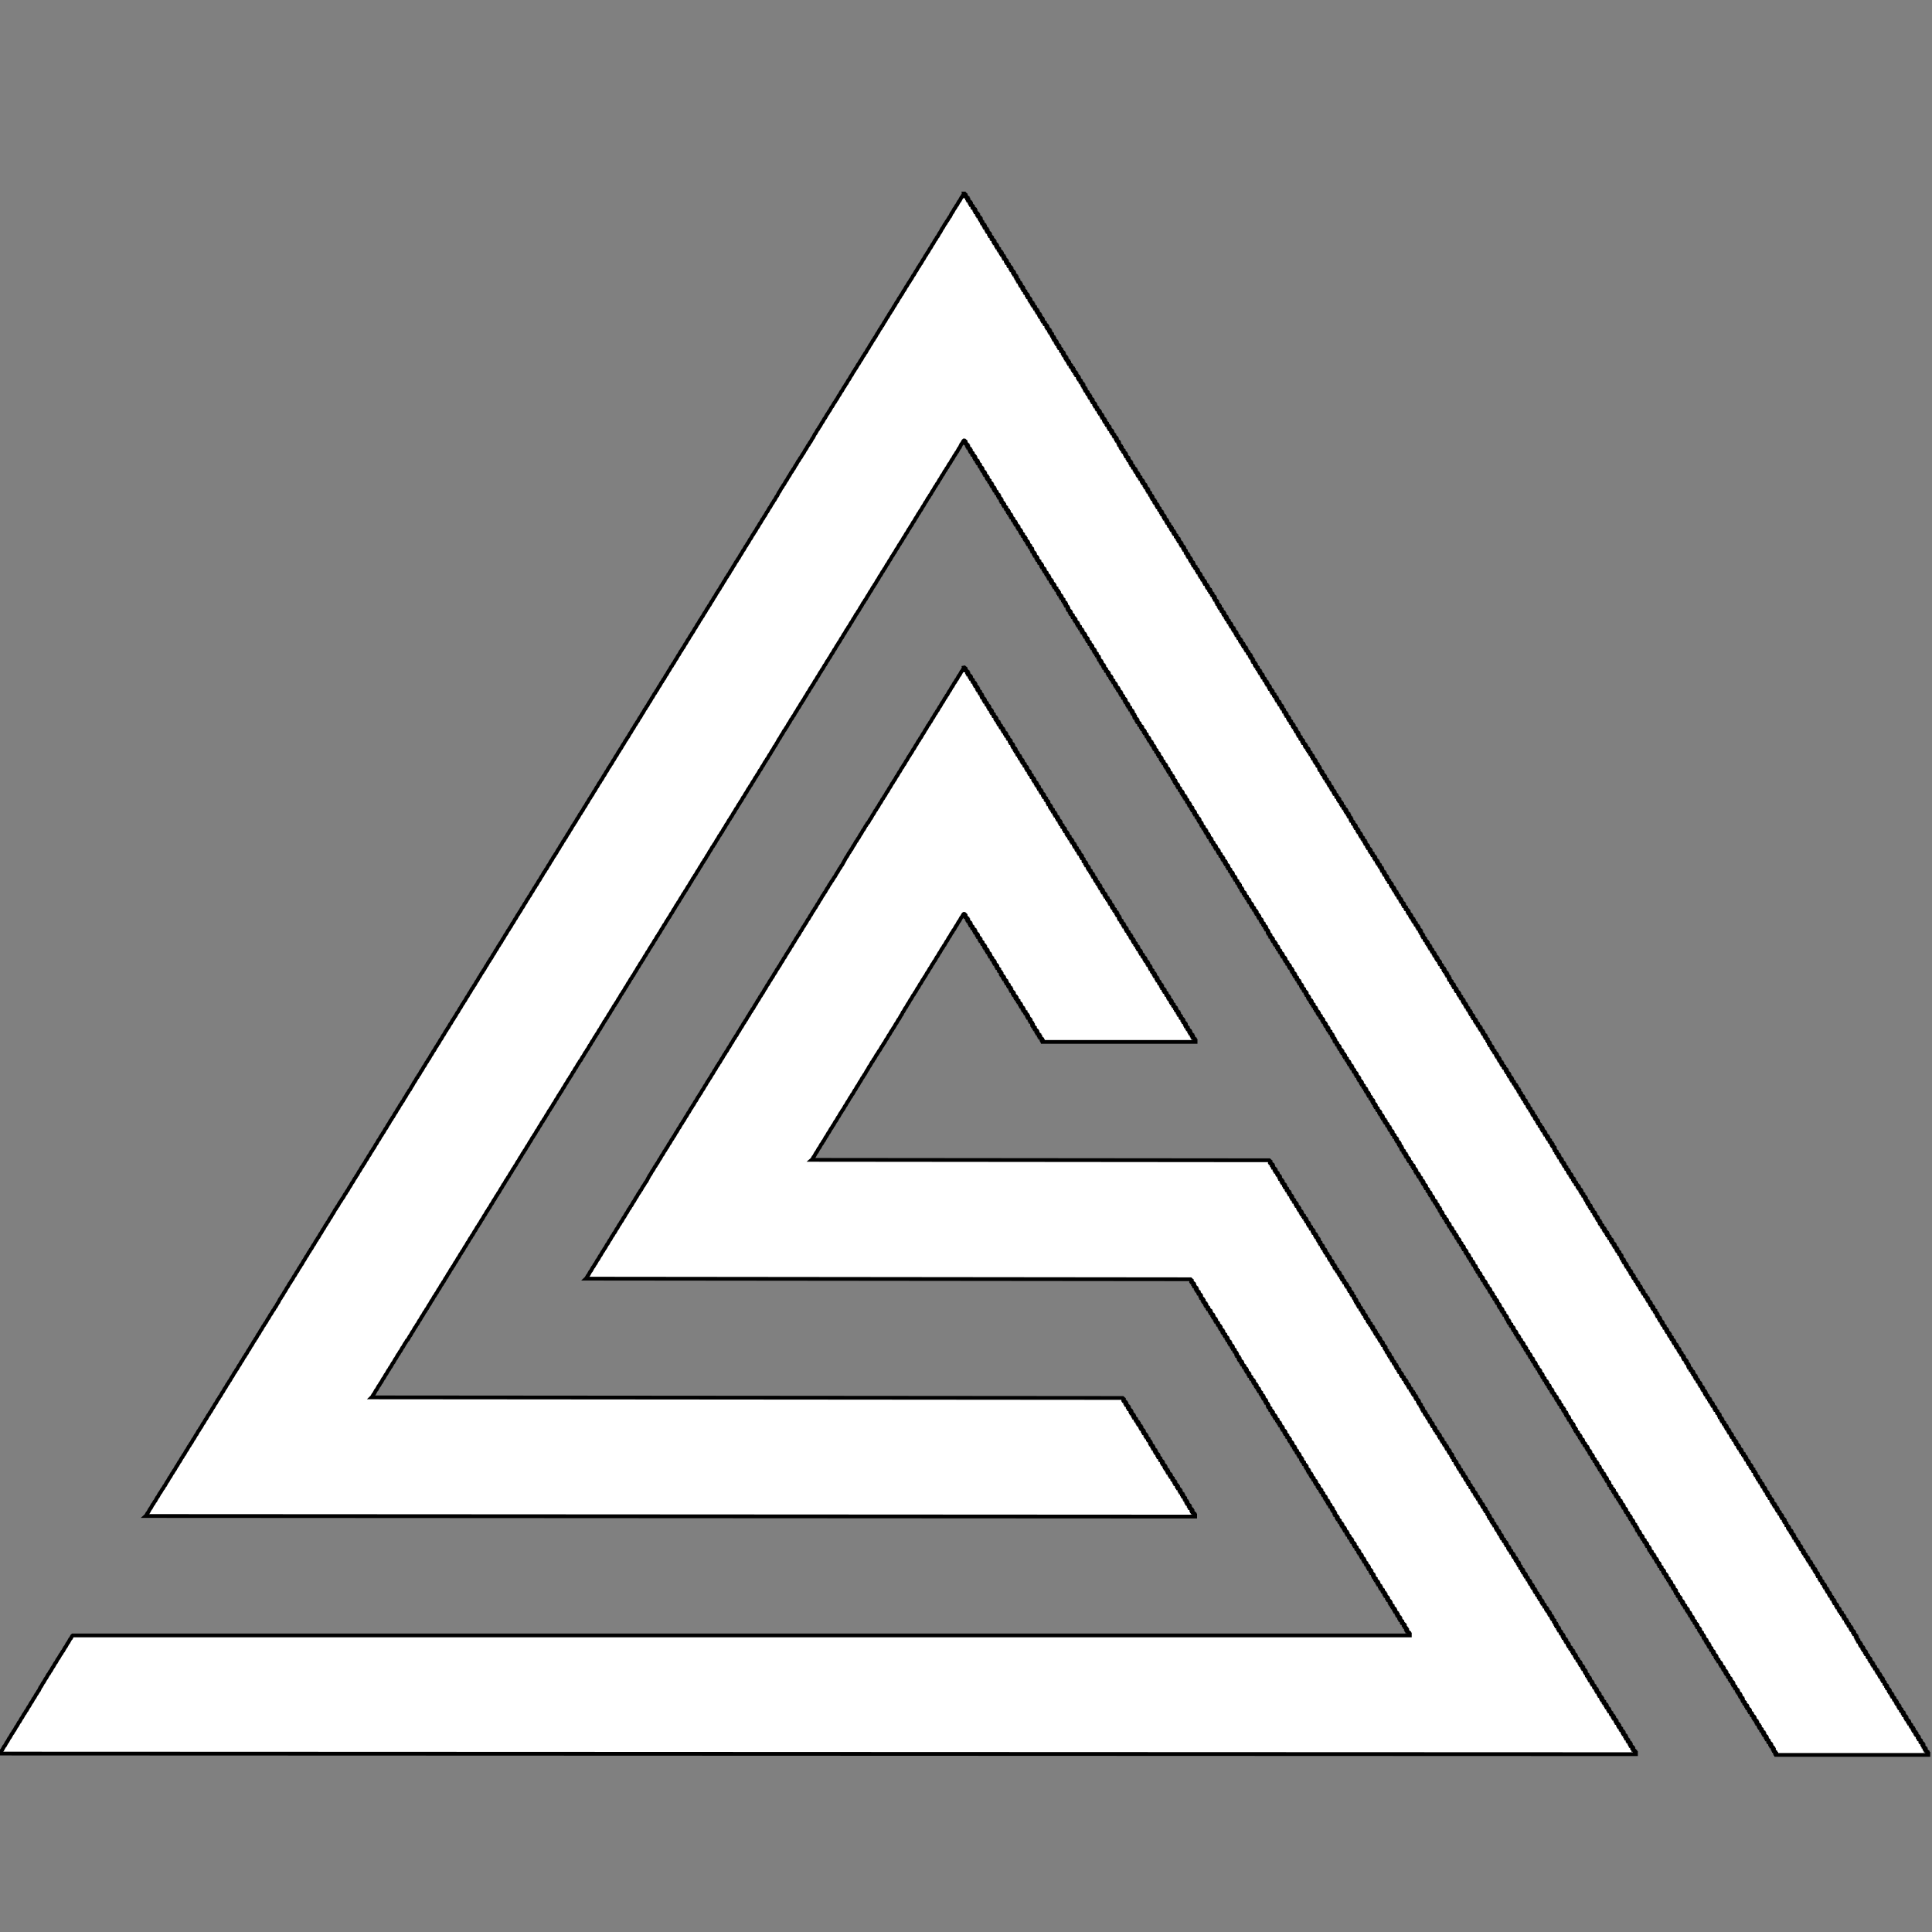 <svg width="512" height="512" xmlns="http://www.w3.org/2000/svg">
 <rect width="100%" height="100%" fill="#808080" stroke="none"/>
 <!-- Created with Method Draw - http://github.com/duopixel/Method-Draw/ -->

 <g>
  <title>background</title>
  <rect fill="none" id="canvas_background" height="514" width="514" y="-1" x="-1"/>
  <g display="none" overflow="visible" y="0" x="0" height="100%" width="100%" id="canvasGrid">
   <rect fill="url(#gridpattern)" stroke-width="0" y="0" x="0" height="100%" width="100%"/>
  </g>
 </g>
 <g>
  <title>Layer 1</title>
  <g stroke="null" id="svg_5">
   <path stroke="null" id="svg_4" fill="#fff" d="m255.475,177.003l-0.168,0.153l-0.342,0.638l-0.168,0.162l-0.51,0.954l-0.176,0.153l-0.51,0.952l-0.168,0.162l-0.342,0.639l-0.168,0.153l-0.51,0.952l-0.176,0.162l-0.51,0.954l-0.166,0.162l-0.51,0.952l-0.166,0.153l-0.344,0.639l-0.166,0.162l-0.51,0.952l-0.177,0.153l-0.51,0.962l-0.166,0.153l-0.51,0.952l-0.177,0.162l-0.333,0.639l-0.177,0.153l-0.51,0.952l-0.166,0.162l-0.51,0.954l-0.166,0.162l-0.344,0.629l-0.177,0.162l-0.51,0.954l-0.166,0.162l-0.51,0.952l-0.166,0.153l-0.51,0.954l-0.176,0.162l-0.334,0.638l-0.176,0.153l-0.511,0.954l-0.166,0.162l-0.51,0.952l-0.176,0.163l-0.51,0.952l-0.168,0.162l-0.342,0.629l-0.168,0.162l-0.51,0.954l-0.165,0.162l-0.51,0.954l-0.177,0.153l-0.334,0.638l-0.176,0.162l-0.51,0.961l-0.166,0.154l-0.51,0.952l-0.177,0.162l-0.51,0.952l-0.166,0.163l-0.344,0.629l-0.166,0.162l-0.51,0.952l-0.166,0.162l-0.51,0.954l-0.177,0.153l-0.51,0.954l-0.166,0.162l-0.344,0.638l-0.166,0.153l-0.51,0.962l-0.176,0.152l-0.51,0.954l-0.168,0.162l-0.342,0.638l-0.168,0.153l-0.51,0.954l-0.165,0.162l-0.511,0.952l-0.176,0.163l-0.51,0.952l-0.198,0.111l-0.344,0.638l-0.166,0.162l-0.51,0.954l-0.177,0.153l-0.51,0.952l-0.166,0.163l-0.51,0.952l-0.166,0.162l-0.344,0.629l-0.177,0.163l-0.51,0.952l-0.166,0.162l-0.51,0.952l-0.166,0.162l-0.344,0.63l-0.166,0.162l-0.51,0.952l-0.177,0.162l-0.51,0.954l-0.115,0.195l-0.51,0.954l-0.176,0.162l-0.334,0.638l-0.176,0.153l-0.51,0.954l-0.166,0.162l-0.51,0.952l-0.166,0.162l-0.573,0.97l-0.177,0.153l-0.333,0.638l-0.177,0.162l-0.51,0.954l-0.166,0.153l-0.51,0.952l-0.177,0.162l-0.333,0.639l-0.177,0.153l-0.51,0.961l-0.166,0.153l-0.51,0.954l-0.166,0.162l-0.51,0.952l-0.177,0.163l-0.333,0.629l-0.177,0.162l-0.51,0.952l-0.166,0.163l-0.51,0.952l-0.177,0.153l-0.51,0.952l-0.165,0.163l-0.345,0.638l-0.165,0.153l-0.51,0.952l-0.168,0.163l-0.51,0.952l-0.176,0.162l-0.344,0.629l-0.166,0.162l-0.51,0.954l-0.166,0.162l-0.511,0.954l-0.176,0.162l-0.51,0.952l-0.166,0.153l-0.344,0.638l-0.166,0.163l-0.51,0.952l-0.166,0.153l-0.521,0.954l-0.166,0.162l-0.51,0.952l-0.166,0.162l-0.344,0.629l-0.166,0.163l-0.51,0.952l-0.176,0.162l-0.51,0.954l-0.168,0.153l-0.342,0.638l-0.168,0.162l-0.51,0.952l-0.176,0.153l-0.51,0.954l-0.168,0.162l-0.51,0.954l-0.165,0.162l-0.344,0.638l-0.166,0.153l-0.51,0.952l-0.177,0.162l-0.51,0.954l-0.166,0.162l-0.51,0.954l-0.177,0.153l-0.333,0.638l-0.177,0.162l-0.51,0.952l-0.166,0.153l-0.51,0.954l-0.166,0.162l-0.344,0.639l-0.166,0.153l-0.51,0.952l-0.177,0.162l-0.51,0.952l-0.166,0.162l-0.51,0.954l-0.177,0.153l-0.333,0.639l-0.177,0.162l-0.51,0.952l-0.166,0.162l-0.51,0.952l-0.166,0.153l-0.51,0.954l-0.176,0.162l-0.345,0.639l-0.165,0.153l-0.51,0.952l-0.168,0.162l-0.51,0.952l-0.176,0.162l-0.334,0.63l-0.176,0.162l-0.51,0.954l-0.168,0.162l-0.51,0.952l-0.165,0.153l-0.521,0.952l-0.166,0.162l-0.344,0.639l-0.166,0.153l-0.509,0.952l-0.168,0.163l-0.51,0.952l-0.176,0.162l-0.51,0.952l-0.168,0.162l-0.342,0.63l-0.168,0.162l-0.51,0.954l-0.176,0.162l-0.51,0.952l-0.166,0.153l-0.344,0.638l-0.166,0.162l-0.51,0.954l-0.166,0.153l-0.51,0.952l-0.177,0.163l-0.51,0.952l-0.166,0.162l-0.344,0.629l-0.166,0.162l-0.51,0.954l-0.177,0.162l-0.51,0.954l-0.166,0.153l-0.51,0.952l-0.166,0.162l-0.344,0.638l-0.166,0.153l-0.51,0.962l-0.177,0.153l-0.51,0.954l-0.166,0.162l-0.344,0.638l-0.166,0.153l-0.51,0.952l-0.176,0.162l-0.51,0.954l-0.168,0.162l-0.51,0.954l-0.166,0.153l-0.344,0.638l-0.166,0.162l-0.52,0.952l-0.168,0.153l-0.51,0.952l-0.165,0.163l-0.51,0.954l-0.083,0.178l-0.333,0.629l-0.177,0.162l-0.53,0.91l-0.166,0.162l-0.511,0.954l-0.165,0.162l-0.344,0.629l-0.177,0.162l-0.51,0.954l-0.166,0.162l-0.51,0.952l-0.166,0.153l-0.51,0.954l-0.177,0.162l-0.333,0.638l-0.177,0.154l-0.51,0.952l-0.166,0.162l-0.51,0.952l-0.177,0.162l-0.51,0.954l-0.166,0.153l-0.342,0.638l-0.168,0.162l-0.51,0.954l-0.166,0.153l-0.51,0.952l-0.177,0.162l-0.333,0.639l-0.177,0.152l-0.51,0.962l-0.165,0.153l-0.51,0.954l-0.177,0.162l-0.51,0.952l-0.168,0.162l-0.342,0.629l-0.168,0.163l-0.51,0.952l-0.166,0.162l-0.51,0.954l-0.177,0.153l-0.51,0.952l-0.165,0.162l-0.344,0.639l-0.166,0.152l-0.51,0.954l-0.177,0.162l-0.51,0.954l-0.166,0.162l-0.344,0.629l-0.166,0.162l160.25,0.162l0.168,0.153l0,0.323l0.176,0l0,0.315l0.166,0l0.168,0.162l0,0.315l0.176,0l0,0.324l0.166,0l0,0.323l0.166,0l0.177,0.153l0,0.323l0.166,0l0,0.316l0.166,0l0,0.323l0.177,0l0.166,0.153l0,0.323l0.166,0l0,0.315l0.177,0l0.166,0.162l0,0.315l0.166,0l0,0.315l0.104,0l0,0.323l0.168,0l0.176,0.153l0,0.324l0.168,0l0,0.315l0.165,0l0,0.313l0.177,0l0.168,0.163l0,0.315l0.165,0l0,0.324l0.177,0l0,0.315l0.166,0l0.166,0.162l0,0.315l0.177,0l0,0.315l0.209,0l0.166,0.162l0,0.289l0.177,0l0,0.323l0.165,0l0,0.315l0.168,0l0.177,0.162l0,0.315l0.187,0l0,0.315l0.166,0l0,0.323l0.176,0l0.168,0.153l0,0.323l0.166,0l0,0.324l0.176,0l0,0.315l0.188,0l0.176,0.162l0,0.315l0.168,0l0,0.323l0.166,0l0.176,0.154l0,0.323l0.168,0l0,0.315l0.166,0l0,0.315l0.174,0l0.168,0.162l0,0.315l0.166,0l0,0.323l0.177,0l0,0.315l0.165,0l0.168,0.162l0,0.315l0.177,0l0,0.315l0.165,0l0.168,0.162l0,0.316l0.176,0l0,0.323l0.166,0l0,0.315l0.168,0l0.176,0.162l0,0.315l0.166,0l0,0.324l0.177,0l0,0.315l0.166,0l0.166,0.162l0,0.289l0.177,0l0,0.315l0.166,0l0,0.323l0.166,0l0.177,0.153l0,0.323l0.166,0l0,0.315l0.166,0l0.177,0.162l0,0.315l0.093,0l0,0.315l0.166,0l0,0.333l0.177,0l0.166,0.153l0,0.323l0.166,0l0,0.375l0.177,0l0,0.315l0.187,0l0.166,0.162l0,0.315l0.177,0l0,0.323l0.166,0l0,0.315l0.166,0l0.177,0.162l0,0.315l0.187,0l0,0.316l0.177,0l0.166,0.162l0,0.315l0.166,0l0,0.323l0.177,0l0,0.315l0.166,0l0.166,0.162l0,0.315l0.177,0l0,0.315l0.166,0l0,0.323l0.166,0l0.177,0.153l0,0.323l0.166,0l0,0.315l0.209,0l0.176,0.162l0,0.316l0.166,0l0,0.315l0.168,0l0,0.323l0.177,0l0.166,0.153l0,0.298l0.166,0l0,0.316l0.177,0l0,0.322l0.166,0l0.166,0.154l0,0.323l0.177,0l0,0.315l0.166,0l0,0.272l0.177,0l0.166,0.162l0,0.315l0.166,0l0,0.374l0.176,0l0.168,0.153l0,0.324l0.165,0l0,0.315l0.177,0l0,0.313l0.168,0l0.165,0.163l0,0.315l0.177,0l0,0.323l0.166,0l0,0.315l0.166,0l0.177,0.162l0,0.316l0.072,0l0,0.315l0.168,0l0,0.323l0.176,0l0.168,0.153l0,0.323l0.165,0l0,0.315l0.177,0l0.168,0.162l0,0.315l0.165,0l0,0.315l0.177,0l0,0.323l0.166,0l0.177,0.153l0,0.323l0.166,0l0,0.316l0.209,0l0,0.315l0.176,0l0.166,0.162l0,0.298l0.166,0l0,0.323l0.177,0l0.166,0.153l0,0.323l0.187,0l0,0.315l0.177,0l0,0.316l0.166,0l0.168,0.162l0,0.315l0.177,0l0,0.323l0.165,0l0,0.324l0.188,0l0.176,0.162l0,0.315l0.168,0l0,0.315l0.165,0l0,0.323l0.177,0l0.168,0.162l0,0.315l0.166,0l0,0.315l0.177,0l0.165,0.162l0,0.315l0.177,0l0,0.323l0.168,0l0,0.315l0.165,0l0.177,0.163l0,0.315l0.166,0l0,0.315l0.166,0l0,0.323l0.177,0l0.166,0.153l0,0.324l0.166,0l0,0.315l0.177,0l0,0.315l0.166,0l0.166,0.162l0,0.315l0.177,0l0,0.323l0.166,0l0.166,0.153l0,0.323l0.177,0l0,0.289l0.166,0l0,0.315l0.166,0l0.177,0.162l0,0.375l0.166,0l0,0.323l0.177,0l0,0.315l0.166,0l0.166,0.162l0,0.315l0.176,0l0,0.315l0.168,0l0.166,0.162l0,0.315l0.177,0l0,0.324l0.166,0l0,0.315l0.113,0l0.177,0.163l0,0.315l0.166,0l0,0.313l0.168,0l0,0.324l0.176,0l0.166,0.153l0,0.323l0.188,0l0,0.315l0.176,0l0,0.315l0.168,0l0.166,0.162l0,0.315l0.176,0l0,0.323l0.168,0l0.165,0.154l0,0.322l0.177,0l0,0.316l0.166,0l0,0.323l0.177,0l0.168,0.153l0,0.323l0.165,0l0,0.315l0.209,0l0,0.315l0.166,0l0.166,0.162l0,0.315l0.177,0l0,0.247l0.166,0l0,0.315l0.166,0l0.177,0.162l0,0.375l0.166,0l0,0.315l0.166,0l0.177,0.162l0,0.315l0.166,0l0,0.323l0.166,0l0,0.315l0.177,0l0.166,0.162l0,0.315l0.166,0l0,0.316l0.176,0l0,0.331l0.168,0l0.165,0.153l0,0.323l0.177,0l0,0.316l0.168,0l0.176,0.162l0,0.315l0.166,0l0,0.315l0.166,0l0,0.323l0.177,0l0.166,0.153l0,0.323l0.083,0l0,0.315l0.177,0l0,0.315l0.166,0l0.166,0.162l0,0.315l0.177,0l0,0.323l0.166,0l0,0.315l0.187,0l0.177,0.162l0,0.316l0.166,0l0,0.315l0.166,0l0.177,0.162l0,0.315l0.166,0l0,0.323l0.187,0l0,0.315l0.177,0l0.166,0.163l0,0.313l0.166,0l0,0.299l0.177,0l0,0.323l0.166,0l0.177,0.153l0,0.323l0.166,0l0,0.315l0.166,0l0,0.323l0.177,0l0.166,0.153l0,0.324l0.166,0l0,0.315l0.209,0l0.165,0.162l0,0.315l0.168,0l0,0.315l0.176,0l0,0.323l0.166,0l0.168,0.154l0,0.323l0.196,0l0,0.315l0.168,0l0,0.315l0.166,0l0.177,0.162l0,0.315l0.165,0l0,0.323l0.168,0l0.177,0.153l0,0.323l0.165,0l0,0.315l0.168,0l0,0.315l0.176,0l0.166,0.162l0,0.289l0.177,0l0,0.324l0.166,0l0,0.315l0.166,0l0.177,0.162l0,0.315l0.166,0l0,0.315l0.168,0l0,0.324l0.176,0l0.166,0.152l0,0.324l0.166,0l0,0.323l0.177,0l0.166,0.162l0,0.315l0.166,0l0,0.315l0.177,0l0,0.323l0.166,0l0.166,0.153l0,0.323l0.177,0l0,0.315l0.166,0l0,0.315l0.166,0l0.177,0.163l0,0.313l0.166,0l0,0.324l0.104,0l0,0.315l0.177,0l0.166,0.163l0,0.315l0.177,0l0,0.313l0.166,0l0.166,0.163l0,0.323l0.187,0l0,0.315l0.166,0l0,0.315l0.168,0l0.176,0.162l0,0.315l0.166,0l0,0.323l0.166,0l0,0.315l0.198,0l0.168,0.162l0,0.289l0.165,0l0,0.315l0.177,0l0.166,0.162l0,0.375l0.168,0l0,0.324l0.196,0l0,0.313l0.168,0l0.166,0.163l0,0.315l0.176,0l0,0.315l0.168,0l0,0.272l0.176,0l0.166,0.153l0,0.323l0.168,0l0,0.374l0.176,0l0,0.315l0.166,0l0.166,0.162l0,0.316l0.177,0l0,0.323l0.168,0l0.165,0.153l0,0.323l0.177,0l0,0.315l0.166,0l0,0.315l0.166,0l0.177,0.162l0,0.315l0.166,0l0,0.324l0.166,0l0,0.315l0.177,0l0.166,0.162l0,0.315l0.166,0l0,0.315l0.177,0l0,0.323l0.166,0l0.166,0.154l0,0.323l0.177,0l0,0.315l0.166,0l0.177,0.162l0,0.315l0.166,0l0,0.237l0.166,0l0,0.324l0.104,0l0.166,0.153l0,0.374l0.166,0l0,0.315l0.177,0l0,0.324l0.166,0l0.166,0.152l0,0.324l0.198,0l0,0.315l0.166,0l0,0.271l-354.335,0l-0.177,0.162l-0.333,0.639l-0.177,0.153l-0.51,0.954l-0.167,0.162l-0.51,0.952l-0.166,0.162l-0.521,0.952l-0.166,0.153l-0.344,0.639l-0.166,0.162l-0.552,0.979l-0.166,0.153l-0.51,0.952l-0.177,0.162l-0.51,0.954l-0.167,0.162l-0.51,0.952l-0.167,0.153l-0.343,0.639l-0.177,0.162l-0.51,0.952l-0.167,0.162l-0.51,0.954l-0.166,0.153l-0.51,0.952l-0.177,0.162l-0.437,0.954l-0.166,0.162l-0.344,0.629l-0.166,0.162l-0.51,0.954l-0.177,0.162l-0.51,0.952l-0.167,0.153l-0.51,0.954l-0.166,0.162l-0.51,0.952l-0.177,0.162l-0.333,0.63l-0.176,0.162l-0.51,0.952l-0.167,0.162l-0.51,0.954l-0.177,0.153l-0.51,0.961l-0.167,0.154l-0.51,0.952l-0.166,0.162l-0.344,0.638l-0.166,0.153l-0.51,0.954l-0.177,0.162l-0.5,0.951l-0.166,0.16l-0.51,0.954l-0.177,0.153l-0.51,0.952l-0.167,0.162l-0.343,0.639l-0.167,0.153l433.634,0.162l0,-0.315l-0.176,0l0,-0.323l-0.166,0l0,-0.315l-0.166,-0.163l-0.177,0l0,-0.315l-0.166,0l0,-0.271l-0.177,0l0,-0.323l-0.166,-0.153l-0.166,0l0,-0.375l-0.177,0l0,-0.305l-0.166,0l0,-0.315l-0.166,-0.162l-0.177,0l0,-0.315l-0.166,0l0,-0.323l-0.166,-0.154l-0.177,0l0,-0.322l-0.166,0l0,-0.316l-0.166,0l0,-0.331l-0.177,-0.162l-0.166,0l0,-0.316l-0.166,0l0,-0.322l-0.177,0l0,-0.316l-0.166,-0.162l-0.165,0l0,-0.315l-0.177,0l0,-0.323l-0.166,-0.153l-0.168,0l0,-0.323l-0.177,0l0,-0.315l-0.168,0l0,-0.315l-0.176,-0.162l-0.168,0l0,-0.315l-0.166,0l0,-0.324l-0.176,0l0,-0.315l-0.168,-0.162l-0.165,0l0,-0.315l-0.209,0l0,-0.315l-0.166,0l0,-0.323l-0.166,-0.154l-0.177,0l0,-0.322l-0.166,0l0,-0.316l-0.166,-0.162l-0.198,0l0,-0.315l-0.168,0l0,-0.289l-0.165,0l0,-0.323l-0.177,-0.153l-0.166,0l0,-0.323l-0.166,0l0,-0.315l-0.198,0l0,-0.315l-0.166,-0.162l-0.166,0l0,-0.315l-0.177,0l0,-0.324l-0.168,-0.153l-0.176,0l0,-0.323l-0.166,0l0,-0.315l-0.168,0l0,-0.315l-0.176,-0.162l-0.166,0l0,-0.315l-0.166,0l0,-0.323l-0.177,0l0,-0.316l-0.166,-0.162l-0.166,0l0,-0.315l-0.177,0l0,-0.315l-0.166,0l0,-0.323l-0.166,-0.153l-0.177,0l0,-0.323l-0.166,0l0,-0.315l-0.166,-0.162l-0.177,0l0,-0.292l-0.166,0l0,-0.315l-0.166,0l0,-0.323l-0.177,-0.153l-0.166,0l0,-0.323l-0.177,0l0,-0.315l-0.166,0l0,-0.323l-0.166,-0.153l-0.177,0l0,-0.323l-0.165,0l0,-0.323l-0.168,-0.163l-0.104,0l0,-0.315l-0.166,0l0,-0.315l-0.166,0l0,-0.323l-0.177,-0.153l-0.166,0l0,-0.323l-0.166,0l0,-0.316l-0.198,0l0,-0.315l-0.166,-0.162l-0.166,0l0,-0.315l-0.177,0l0,-0.323l-0.166,0l0,-0.315l-0.166,-0.162l-0.198,0l0,-0.315l-0.168,0l0,-0.315l-0.166,-0.162l-0.177,0l0,-0.315l-0.166,0l0,-0.323l-0.177,0l0,-0.315l-0.166,-0.162l-0.166,0l0,-0.316l-0.177,0l0,-0.315l-0.166,0l0,-0.323l-0.166,-0.153l-0.177,0l0,-0.298l-0.207,0l0,-0.315l-0.166,-0.163l-0.177,0l0,-0.374l-0.168,0l0,-0.315l-0.165,0l0,-0.323l-0.177,-0.154l-0.166,0l0,-0.322l-0.166,0l0,-0.316l-0.177,0l0,-0.271l-0.166,-0.163l-0.166,0l0,-0.315l-0.177,0l0,-0.374l-0.166,0l0,-0.315l-0.168,-0.162l-0.176,0l0,-0.315l-0.166,0l0,-0.315l-0.177,-0.162l-0.166,0l0,-0.315l-0.166,0l0,-0.324l-0.177,0l0,-0.315l-0.166,-0.162l-0.166,0l0,-0.315l-0.177,0l0,-0.323l-0.166,0l0,-0.315l-0.166,-0.162l-0.083,0l0,-0.315l-0.166,0l0,-0.316l-0.166,-0.162l-0.177,0l0,-0.315l-0.166,0l0,-0.323l-0.166,0l0,-0.315l-0.177,-0.162l-0.166,0l0,-0.315l-0.166,0l0,-0.315l-0.177,0l0,-0.323l-0.166,-0.153l-0.166,0l0,-0.298l-0.218,0l0,-0.316l-0.166,0l0,-0.313l-0.177,-0.163l-0.166,0l0,-0.315l-0.166,0l0,-0.323l-0.177,-0.153l-0.187,0l0,-0.323l-0.168,0l0,-0.315l-0.176,0l0,-0.335l-0.166,-0.162l-0.166,0l0,-0.315l-0.177,0l0,-0.323l-0.188,0l0,-0.315l-0.165,-0.162l-0.177,0l0,-0.316l-0.166,0l0,-0.315l-0.168,-0.162l-0.176,0l0,-0.315l-0.166,0l0,-0.323l-0.168,0l0,-0.315l-0.176,-0.162l-0.166,0l0,-0.315l-0.168,0l0,-0.315l-0.176,0l0,-0.323l-0.166,-0.153l-0.177,0l0,-0.324l-0.166,0l0,-0.315l-0.166,0l0,-0.323l-0.177,-0.154l-0.166,0l0,-0.322l-0.166,0l0,-0.316l-0.177,-0.162l-0.166,0l0,-0.315l-0.166,0l0,-0.289l-0.177,0l0,-0.323l-0.166,-0.154l-0.166,0l0,-0.322l-0.177,0l0,-0.316l-0.166,0l0,-0.315l-0.166,-0.162l-0.176,0l0,-0.315l-0.168,0l0,-0.323l-0.166,-0.153l-0.104,0l0,-0.323l-0.166,0l0,-0.315l-0.178,0l0,-0.315l-0.166,-0.162l-0.166,0l0,-0.315l-0.177,0l0,-0.324l-0.187,0l0,-0.315l-0.166,-0.162l-0.177,0l0,-0.316l-0.166,0l0,-0.315l-0.166,0l0,-0.323l-0.177,-0.153l-0.187,0l0,-0.323l-0.166,0l0,-0.315l-0.177,-0.162l-0.166,0l0,-0.289l-0.166,0l0,-0.315l-0.177,0l0,-0.324l-0.188,-0.211l-0.165,0l0,-0.324l-0.177,0l0,-0.315l-0.166,0l0,-0.315l-0.166,-0.163l-0.177,0l0,-0.315l-0.187,0l0,-0.271l-0.177,-0.153l-0.166,0l0,-0.324l-0.166,0l0,-0.374l-0.177,0l0,-0.315l-0.166,-0.163l-0.168,0l0,-0.323l-0.176,0l0,-0.315l-0.166,0l0,-0.315l-0.166,-0.162l-0.177,0l0,-0.315l-0.166,0l0,-0.323l-0.166,0l0,-0.316l-0.177,-0.162l-0.166,0l0,-0.315l-0.169,0l0,-0.315l-0.177,-0.162l-0.166,0l0,-0.315l-0.166,0l0,-0.323l-0.177,0l0,-0.315l-0.166,-0.162l-0.166,0l0,-0.315l-0.177,0l0,-0.315l-0.166,0l0,-0.323l-0.177,-0.153l-0.072,0l0,-0.323l-0.166,0l0,-0.315l-0.177,-0.163l-0.166,0l0,-0.289l-0.166,0l0,-0.315l-0.177,0l0,-0.323l-0.166,-0.153l-0.166,0l0,-0.323l-0.176,0l0,-0.315l-0.168,0l0,-0.272l-0.166,-0.163l-0.176,0l0,-0.315l-0.209,0l0,-0.375l-0.166,0l0,-0.315l-0.177,-0.162l-0.166,0l0,-0.315l-0.166,0l0,-0.315l-0.177,-0.162l-0.187,0l0,-0.315l-0.166,0l0,-0.324l-0.177,0l0,-0.315l-0.166,-0.162l-0.177,0l0,-0.315l-0.166,0l0,-0.315l-0.187,0l0,-0.323l-0.177,-0.153l-0.166,0l0,-0.323l-0.166,0l0,-0.316l-0.177,-0.16l-0.166,0l0,-0.316l-0.168,0l0,-0.323l-0.177,0l0,-0.315l-0.166,-0.162l-0.166,0l0,-0.315l-0.177,0l0,-0.315l-0.166,0l0,-0.324l-0.166,-0.153l-0.177,0l0,-0.298l-0.166,0l0,-0.315l-0.166,0l0,-0.315l-0.177,-0.162l-0.166,0l0,-0.315l-0.166,0l0,-0.323l-0.177,-0.153l-0.166,0l0,-0.324l-0.177,0l0,-0.315l-0.166,0l0,-0.331l-0.166,-0.162l-0.177,0l0,-0.315l-0.166,0l0,-0.323l-0.166,0l0,-0.315l-0.177,-0.162l-0.166,0l0,-0.315l-0.166,0l0,-0.315l-0.177,-0.162l-0.094,0l0,-0.316l-0.165,0l0,-0.323l-0.177,0l0,-0.315l-0.166,-0.162l-0.166,0l0,-0.315l-0.177,0l0,-0.315l-0.188,0l0,-0.324l-0.166,-0.153l-0.176,0l0,-0.323l-0.168,0l0,-0.315l-0.176,0l0,-0.315l-0.166,-0.162l-0.187,0l0,-0.316l-0.177,0l0,-0.322l-0.168,-0.154l-0.166,0l0,-0.324l-0.177,0l0,-0.288l-0.165,0l0,-0.315l-0.166,-0.163l-0.177,0l0,-0.315l-0.166,0l0,-0.323l-0.166,0l0,-0.315l-0.177,-0.163l-0.166,0l0,-0.315l-0.209,0l0,-0.323l-0.177,-0.153l-0.165,0l0,-0.323l-0.168,0l0,-0.315l-0.177,0l0,-0.315l-0.165,-0.162l-0.168,0l0,-0.315l-0.177,0l0,-0.323l-0.166,0l0,-0.315l-0.176,-0.162l-0.168,0l0,-0.315l-0.166,0l0,-0.315l-0.177,0l0,-0.323l-0.165,-0.154l-0.168,0l0,-0.324l-0.177,0l0,-0.315l-0.165,-0.162l-0.168,0l0,-0.288l-0.176,0l0,-0.316l-0.166,0l0,-0.323l-0.168,-0.153l-0.176,0l0,-0.323l-0.168,0l0,-0.315l-0.165,0l0,-0.315l-0.177,-0.163l-0.072,0l0,-0.313l-0.169,0l0,-0.333l-0.176,-0.153l-0.166,0l0,-0.323l-0.168,0l0,-0.375l-0.176,0l0,-0.315l-0.166,-0.162l-0.177,0l0,-0.315l-0.166,0l0,-0.323l-0.166,0l0,-0.315l-0.177,-0.162l-0.166,0l0,-0.315l-0.209,0l0,-0.315l-0.177,0l0,-0.333l-0.166,-0.152l-0.166,0l0,-0.324l-0.177,0l0,-0.315l-0.166,-0.162l-0.187,0l0,-0.315l-0.177,0l0,-0.323l-0.166,0l0,-0.315l-0.166,-0.162l-0.177,0l0,-0.317l-0.166,0l0,-0.315l-0.187,0l0,-0.323l-0.177,-0.153l-0.166,0l0,-0.323l-0.166,0l0,-0.315l-0.177,-0.162l-0.166,0l0,-0.281l-0.187,0l0,-0.315l-0.168,0l0,-0.323l-0.165,-0.153l-0.177,0l0,-0.323l-0.168,0l0,-0.315l-0.165,0l0,-0.274l-0.178,-0.162l-0.165,0l0,-0.315l-0.168,0l0,-0.374l-0.177,0l0,-0.315l-0.166,-0.162l-0.166,0l0,-0.316l-0.177,0l0,-0.315l-0.166,-0.162l-0.166,0l0,-0.315l-0.177,0l0,-0.323l-0.166,0l0,-0.315l-0.166,-0.162l-0.176,0l0,-0.315l-0.168,0l0,-0.316l-0.166,0l0,-0.323l-0.176,-0.153l-0.168,0l0,-0.323l-0.176,0l0,-0.315l-0.166,-0.162l-0.083,0l0,-0.315l-0.177,0l0,-0.316l-0.166,0l0,-0.323l-0.166,-0.153l-0.177,0l0,-0.323l-0.166,0l0,-0.315l-0.188,0l0,-0.315l-0.176,-0.162l-0.166,0l0,-0.298l-0.168,0l0,-0.323l-0.176,0l0,-0.316l-0.166,-0.162l-0.187,0l0,-0.315l-0.177,0l0,-0.323l-0.168,-0.153l-0.165,0l0,-0.323l-0.177,0l0,-0.315l-0.166,0l0,-0.324l-0.177,-0.162l-0.166,0l0,-0.315l-0.166,0l0,-0.323l-0.177,0l0,-0.315l-0.166,-0.162l-0.166,0l0,-0.315l-0.209,0l0,-0.315l-0.166,-0.162l-0.166,0l0,-0.315l-0.177,0l0,-0.323l-0.166,0l0,-0.316l-0.168,-0.162l-0.176,0l0,-0.315l-0.168,0l0,-0.315l-0.165,0l0,-0.323l-0.177,-0.153l-0.168,0l0,-0.323l-0.165,0l0,-0.315l-0.177,0l0,-0.315l-0.166,-0.162l-0.166,0l0,-0.315l-0.177,0l0,-0.324l-0.166,-0.153l-0.177,0l0,-0.323l-0.166,0l0,-0.289l-0.166,0l0,-0.315l-0.177,-0.162l-0.166,0l0,-0.375l-0.166,0l0,-0.324l-0.177,0l0,-0.315l-0.166,-0.162l-0.083,0l0,-0.315l-0.177,0l0,-0.315l-0.166,-0.162l-0.166,0l0,-0.315l-0.177,0l0,-0.324l-0.168,0l0,-0.315l-0.165,-0.162l-0.177,0l0,-0.315l-0.166,0l0,-0.315l-0.166,0l0,-0.324l-0.177,-0.162l-0.166,0l0,-0.315l-0.209,0l0,-0.315l-0.176,0l0,-0.323l-0.168,-0.153l-0.177,0l0,-0.323l-0.165,0l0,-0.315l-0.168,-0.162l-0.187,0l0,-0.315l-0.166,0l0,-0.315l-0.166,0l0,-0.324l-0.177,-0.153l-0.166,0l0,-0.323l-0.166,0l0,-0.316l-0.198,0l0,-0.313l-0.166,-0.163l-0.166,0l0,-0.315l-0.177,0l0,-0.246l-0.166,-0.153l-0.166,0l0,-0.323l-0.198,0l0,-0.375l-0.166,0l0,-0.315l-0.166,-0.162l-0.177,0l0,-0.315l-0.166,0l0,-0.324l-0.166,0l0,-0.313l-0.177,-0.163l-0.166,0l0,-0.315l-0.177,0l0,-0.315l-0.166,0l0,-0.331l-0.166,-0.153l-0.177,0l0,-0.323l-0.166,0l0,-0.315l-0.166,-0.162l-0.177,0l0,-0.315l-0.166,0l0,-0.315l-0.166,0l0,-0.323l-0.177,-0.153l-0.166,0l0,-0.324l-0.166,0l0,-0.315l-0.177,0l0,-0.315l-0.166,-0.162l-0.166,0l0,-0.315l-0.177,0l0,-0.323l-0.165,-0.153l-0.084,0l0,-0.289l-0.176,0l0,-0.315l-0.166,0l0,-0.324l-0.166,-0.153l-0.177,0l0,-0.324l-0.166,0l0,-0.315l-0.188,0l0,-0.315l-0.166,-0.162l-0.166,0l0,-0.315l-0.177,0l0,-0.333l-0.165,0l0,-0.313l-0.168,-0.163l-0.198,0l0,-0.315l-0.166,0l0,-0.315l-0.166,-0.162l-0.176,0l0,-0.315l-0.168,0l0,-0.324l-0.166,0l0,-0.315l-0.177,-0.162l-0.166,0l0,-0.315l-0.166,0l0,-0.315l-0.178,0l0,-0.323l-0.165,-0.153l-0.168,0l0,-0.323l-0.218,0l0,-0.315l-0.166,-0.162l-0.176,0l0,-0.315l-0.168,0l0,-0.317l-0.166,0l0,-0.322l-0.176,-0.154l-0.168,0l0,-0.323l-0.166,0l0,-0.315l-0.177,0l0,-0.315l-0.166,-0.162l-0.166,0l0,-0.298l-0.177,0l0,-0.323l-0.166,0l0,-0.315l-0.166,-0.162l-0.177,0l0,-0.315l-0.166,0l0,-0.316l-0.166,-0.162l-0.177,0l0,-0.315l-0.165,0l0,-0.323l-0.168,0l0,-0.323l-0.176,-0.162l-0.166,0l0,-0.315l-0.168,0l0,-0.315l-0.178,0l0,-0.324l-0.166,-0.152l-0.176,0l0,-0.324l-0.168,0l0,-0.315l-0.166,-0.162l-0.177,0l0,-0.315l-0.165,0l0,-0.324l-0.168,0l0,-0.313l-0.177,-0.163l-0.165,0l0,-0.315l-0.168,0l0,-0.315l-0.177,0l0,-0.324l-0.165,-0.152l-0.168,0l0,-0.324l-0.124,0l0,-0.315l-0.166,0l0,-0.315l-0.166,-0.162l-0.177,0l0,-0.315l-0.166,0l0,-0.323l-0.166,-0.153l-0.198,0l0,-0.324l-0.166,0l0,-0.289l-0.166,0l0,-0.315l-0.177,-0.162l-0.166,0l0,-0.375l-0.177,0l0,-0.323l-0.187,0l0,-0.315l-0.168,-0.162l-0.176,0l0,-0.315l-0.166,0l0,-0.315l-0.168,-0.162l-121.28,-0.11l0.177,-0.153l0.344,-0.639l0.166,-0.162l0.51,-0.954l0.166,-0.153l0.51,-0.952l0.177,-0.162l0.51,-0.952l0.166,-0.162l0.344,-0.63l0.166,-0.162l0.51,-0.954l0.166,-0.162l0.52,-0.952l0.166,-0.162l0.51,-0.952l0.168,-0.153l0.342,-0.639l0.166,-0.162l0.51,-0.954l0.177,-0.153l0.51,-0.952l0.166,-0.162l0.51,-0.952l0.166,-0.162l0.344,-0.63l0.177,-0.162l0.51,-0.954l0.166,-0.162l0.51,-0.952l0.166,-0.153l0.51,-0.952l0.177,-0.162l0.333,-0.639l0.177,-0.153l0.51,-0.962l0.166,-0.153l0.51,-0.952l0.176,-0.162l0.511,-0.952l0.166,-0.162l0.51,-0.954l0.166,-0.153l0.344,-0.639l0.166,-0.162l0.51,-0.952l0.145,-0.153l0.51,-0.952l0.168,-0.162l0.51,-0.954l0.176,-0.162l0.334,-0.63l0.176,-0.162l0.51,-0.952l0.168,-0.162l0.571,-0.97l0.166,-0.153l0.51,-0.952l0.177,-0.162l0.333,-0.638l0.177,-0.153l0.51,-0.962l0.166,-0.153l0.51,-0.954l0.177,-0.162l0.51,-0.952l0.166,-0.162l0.344,-0.629l0.166,-0.162l0.51,-0.954l0.166,-0.162l0.51,-0.954l0.177,-0.153l0.51,-0.952l0.166,-0.162l0.291,-0.681l0.168,-0.153l0.51,-0.954l0.176,-0.162l0.51,-0.952l0.168,-0.162l0.51,-0.952l0.165,-0.153l0.51,-0.954l0.177,-0.162l0.344,-0.639l0.166,-0.162l0.51,-0.952l0.166,-0.153l0.51,-0.952l0.177,-0.162l0.51,-0.954l0.166,-0.162l0.344,-0.63l0.166,-0.162l0.51,-0.952l0.166,-0.162l0.52,-0.952l0.168,-0.153l0.51,-0.954l0.166,-0.162l0.344,-0.638l0.166,-0.153l0.51,-0.954l0.177,-0.162l0.51,-0.952l0.166,-0.163l0.51,-0.952l0.176,-0.153l0.334,-0.638l0.176,-0.163l0.51,-0.952l0.166,-0.162l0.511,-0.954l0.166,-0.153l0.51,-0.952l0.177,-0.162l0.333,-0.639l0.176,-0.153l0.51,-0.952l0.166,-0.162l0.51,-0.954l0.177,-0.162l0.51,-0.952l0.166,-0.153l0.344,-0.639l0.166,-0.162l0.168,0l0.176,0.162l0,0.366l0.146,0l0,0.323l0.166,0l0.176,0.153l0,0.323l0.168,0l0,0.315l0.166,0l0,0.315l0.177,0l0.166,0.162l0,0.315l0.166,0l0,0.324l0.177,0l0,0.323l0.166,0l0.176,0.162l0,0.315l0.168,0l0,0.315l0.207,0l0.177,0.162l0,0.315l0.166,0l0,0.324l0.166,0l0,0.315l0.177,0l0.166,0.162l0,0.315l0.187,0l0,0.315l0.177,0l0,0.323l0.166,0l0.166,0.153l0,0.323l0.177,0l0,0.315l0.166,0l0,0.315l0.187,0l0.177,0.163l0,0.315l0.168,0l0,0.323l0.165,0l0.177,0.153l0,0.323l0.166,0l0,0.315l0.166,0l0,0.324l0.177,0l0.166,0.152l0,0.324l0.177,0l0,0.289l0.166,0l0,0.315l0.166,0l0.177,0.162l0,0.315l0.166,0l0,0.323l0.166,0l0,0.315l0.177,0l0.166,0.162l0,0.316l0.166,0l0,0.315l0.177,0l0.165,0.162l0,0.315l0.168,0l0,0.323l0.177,0l0,0.315l0.165,0l0.168,0.162l0,0.315l0.176,0l0,0.315l0.166,0l0,0.324l0.168,0l0.176,0.153l0,0.323l0.166,0l0,0.315l0.166,0l0.177,0.162l0,0.315l0.094,0l0,0.315l0.177,0l0,0.323l0.165,0l0.168,0.154l0,0.297l0.177,0l0,0.315l0.165,0l0,0.315l0.188,0l0.177,0.162l0,0.316l0.166,0l0,0.323l0.166,0l0,0.315l0.177,0l0.166,0.162l0,0.315l0.187,0l0,0.333l0.177,0l0.166,0.162l0,0.315l0.169,0l0,0.374l0.177,0l0,0.316l0.166,0l0.166,0.162l0,0.315l0.177,0l0,0.315l0.166,0l0,0.323l0.176,0l0.168,0.162l0,0.315l0.166,0l0,0.315l0.207,0l0,0.323l0.168,0l0.165,0.153l0,0.323l0.177,0l0,0.315l0.166,0l0.166,0.162l0,0.315l0.177,0l0,0.316l0.166,0l0,0.323l0.166,0l0.177,0.153l0,0.324l0.166,0l0,0.315l0.166,0l0,0.313l0.177,0l0.166,0.163l0,0.237l0.166,0l0,0.323l0.177,0l0.166,0.153l0,0.375l0.166,0l0,0.315l0.176,0l0,0.315l0.168,0l0.177,0.162l0,0.315l0.165,0l0,0.323l0.168,0l0,0.272l0.176,0l0.166,0.162l0,0.316l0.083,0l0,0.374l0.177,0l0,0.323l0.166,0l0.166,0.153l0,0.323l0.177,0l0,0.316l0.166,0l0.166,0.162l0,0.315l0.177,0l0,0.315l0.166,0l0,0.323l0.166,0l0.177,0.153l0,0.324l0.166,0l0,0.315l0.207,0l0,0.315l0.177,0l0.168,0.162l0,0.315l0.165,0l0,0.323l0.177,0l0,0.315l40.491,0l0,-0.315l-0.177,0l0,-0.323l-0.166,0l0,-0.315l-0.166,-0.162l-0.177,0l0,-0.315l-0.166,0l0,-0.315l-0.168,0l0,-0.324l-0.176,-0.153l-0.166,0l0,-0.323l-0.168,0l0,-0.315l-0.176,0l0,-0.313l-0.166,-0.16l-0.168,0l0,-0.316l-0.176,0l0,-0.323l-0.166,-0.153l-0.177,0l0,-0.323l-0.115,0l0,-0.315l-0.166,0l0,-0.315l-0.177,-0.162l-0.166,0l0,-0.316l-0.166,0l0,-0.323l-0.177,0l0,-0.315l-0.166,-0.162l-0.166,0l0,-0.315l-0.175,0l0,-0.333l-0.168,-0.162l-0.165,0l0,-0.315l-0.177,0l0,-0.374l-0.209,0l0,-0.315l-0.166,-0.162l-0.177,0l0,-0.316l-0.166,0l0,-0.315l-0.166,0l0,-0.323l-0.177,-0.153l-0.187,0l0,-0.323l-0.168,0l0,-0.315l-0.176,-0.162l-0.166,0l0,-0.315l-0.177,0l0,-0.315l-0.166,0l0,-0.323l-0.166,-0.153l-0.177,0l0,-0.323l-0.166,0l0,-0.316l-0.166,0l0,-0.315l-0.177,-0.162l-0.166,0l0,-0.324l-0.166,0l0,-0.313l-0.177,-0.163l-0.166,0l0,-0.315l-0.166,0l0,-0.237l-0.177,0l0,-0.323l-0.166,-0.153l-0.166,0l0,-0.375l-0.177,0l0,-0.315l-0.166,0l0,-0.315l-0.166,-0.162l-0.177,0l0,-0.315l-0.166,0l0,-0.323l-0.166,-0.153l-0.177,0l0,-0.323l-0.166,0l0,-0.315l-0.177,0l0,-0.333l-0.166,-0.162l-0.168,0l0,-0.315l-0.176,0l0,-0.323l-0.166,0l0,-0.315l-0.166,-0.162l-0.177,0l0,-0.315l-0.166,0l0,-0.315l-0.166,-0.163l-0.177,0l0,-0.315l-0.115,0l0,-0.323l-0.165,0l0,-0.315l-0.177,-0.162l-0.168,0l0,-0.315l-0.165,0l0,-0.317l-0.177,0l0,-0.323l-0.188,-0.119l-0.166,0l0,-0.323l-0.176,0l0,-0.315l-0.168,0l0,-0.315l-0.176,-0.162l-0.166,0l0,-0.315l-0.188,0l0,-0.324l-0.177,-0.153l-0.166,0l0,-0.323l-0.166,0l0,-0.323l-0.176,0l0,-0.316l-0.168,-0.162l-0.187,0l0,-0.315l-0.177,0l0,-0.323l-0.166,0l0,-0.315l-0.166,-0.162l-0.177,0l0,-0.315l-0.166,0l0,-0.323l-0.166,-0.154l-0.177,0l0,-0.322l-0.166,0l0,-0.316l-0.166,0l0,-0.315l-0.177,-0.162l-0.166,0l0,-0.315l-0.166,0l0,-0.323l-0.177,0l0,-0.315l-0.166,-0.162l-0.177,0l0,-0.316l-0.166,0l0,-0.315l-0.166,-0.162l-0.177,0l0,-0.315l-0.166,0l0,-0.323l-0.166,0l0,-0.315l-0.176,-0.162l-0.166,0l0,-0.289l-0.168,0l0,-0.315l-0.176,0l0,-0.323l-0.168,-0.154l-0.165,0l0,-0.323l-0.177,0l0,-0.315l-0.168,-0.162l-0.165,0l0,-0.315l-0.177,0l0,-0.315l-0.094,0l0,-0.331l-0.166,-0.153l-0.176,0l0,-0.323l-0.168,0l0,-0.316l-0.166,0l0,-0.315l-0.177,-0.162l-0.187,0l0,-0.315l-0.176,0l0,-0.323l-0.168,-0.153l-0.166,0l0,-0.323l-0.177,0l0,-0.315l-0.166,0l0,-0.315l-0.166,-0.162l-0.177,0l0,-0.315l-0.165,0l0,-0.324l-0.168,0l0,-0.315l-0.176,-0.162l-0.166,0l0,-0.315l-0.209,0l0,-0.323l-0.177,-0.153l-0.166,0l0,-0.324l-0.166,0l0,-0.313l-0.177,0l0,-0.316l-0.166,-0.162l-0.187,0l0,-0.315l-0.177,0l0,-0.298l-0.166,0l0,-0.315l-0.166,-0.162l-0.177,0l0,-0.375l-0.166,0l0,-0.315l-0.187,0l0,-0.323l-0.166,-0.153l-0.166,0l0,-0.323l-0.177,0l0,-0.315l-0.166,-0.162l-0.166,0l0,-0.316l-0.177,0l0,-0.315l-0.166,0l0,-0.331l-0.166,-0.153l-0.177,0l0,-0.323l-0.166,0l0,-0.315l-0.166,0l0,-0.315l-0.177,-0.162l-0.166,0l0,-0.315l-0.166,0l0,-0.323l-0.177,-0.154l-0.166,0l0,-0.323l-0.166,0l0,-0.315l-0.177,0l0,-0.315l-0.166,-0.162l-0.166,0l0,-0.315l-0.177,0l0,-0.325l-0.166,0l0,-0.315l-0.176,-0.162l-0.168,0l0,-0.315l-0.083,0l0,-0.315l-0.176,-0.163l-0.166,0l0,-0.315l-0.166,0l0,-0.323l-0.18,0l0,-0.315l-0.165,-0.162l-0.188,0l0,-0.315l-0.177,0l0,-0.298l-0.166,0l0,-0.323l-0.166,-0.153l-0.177,0l0,-0.324l-0.166,0l0,-0.315l-0.166,-0.162l-0.177,0l0,-0.315l-0.166,0l0,-0.323l-0.166,0l0,-0.315l-0.177,-0.162l-0.166,0l0,-0.315l-0.207,0l0,-0.315l-0.168,0l0,-0.324l-0.165,-0.153l-0.177,0l0,-0.323l-0.168,0l0,-0.315l-0.165,-0.162l-0.199,0l0,-0.315l-0.166,0l0,-0.315l-0.166,0l0,-0.323l-0.177,-0.153l-0.166,0l0,-0.324l-0.166,0l0,-0.315l-0.176,0l0,-0.315l-0.168,-0.162l-0.165,0l0,-0.289l-0.177,0l0,-0.323l-0.168,-0.153l-0.165,0l0,-0.375l-0.177,0l0,-0.315l-0.166,0l0,-0.315l-0.168,-0.162l-0.176,0l0,-0.315l-0.166,0l0,-0.323l-0.177,0l0,-0.272l-0.166,-0.162l-0.166,0l0,-0.315l-0.177,0l0,-0.315l-0.166,0l0,-0.323l-0.166,-0.154l-0.177,0l0,-0.323l-0.166,0l0,-0.315l-0.166,-0.162l-0.177,0l0,-0.315l-0.166,0l0,-0.315l-0.166,0l0,-0.324l-0.177,-0.153l-0.166,0l0,-0.323l-0.104,0l0,-0.316l-0.177,0l0,-0.315l-0.166,-0.162l-0.166,0l0,-0.323l-0.177,0l0,-0.315l-0.166,-0.162l-0.187,0l0,-0.315l-0.177,0l0,-0.316l-0.166,0l0,-0.322l-0.177,-0.154l-0.166,0l0,-0.323l-0.166,0l0,-0.289l-0.187,0l0,-0.315l-0.166,-0.162l-0.166,0l0,-0.375l-0.177,0l0,-0.323l-0.166,-0.153l-0.166,0l0,-0.323l-0.198,0l0,-0.315l-0.168,0l0,-0.315l-0.166,-0.162l-0.177,0l0,-0.315l-0.166,0l0,-0.324l-0.166,0l0,-0.323l-0.177,-0.162l-0.166,0l0,-0.315l-0.166,0l0,-0.315l-0.177,-0.162l-0.166,0l0,-0.315l-0.166,0l0,-0.323l-0.177,0l0,-0.316l-0.166,-0.162l-0.177,0l0,-0.315l-0.166,0l0,-0.315l-0.166,0l0,-0.324l-0.177,-0.152l-0.165,0l0,-0.324l-0.168,0l0,-0.315l-0.176,-0.162l-0.166,0l0,-0.281l-0.166,0l0,-0.315l-0.177,0l0,-0.323l-0.168,-0.153l-0.165,0l0,-0.323l-0.177,0l0,-0.315l-0.166,0l0,-0.272l-0.166,-0.163l-0.177,0l0,-0.313l-0.166,0l0,-0.375l-0.166,-0.162l-0.177,0l0,-0.315l-0.166,0l0,-0.315l-0.177,0l0,-0.323l-0.166,-0.153l-0.166,0l0,-0.324l-0.125,0l0,-0.315l-0.165,0l0,-0.315l-0.168,-0.162l-0.176,0l0,-0.315l-0.166,0l0,-0.324l-0.169,0l0,-0.315l-0.176,-0.162l-0.166,0l0,-0.315l-0.166,0l0,-0.315l-0.177,-0.162l-0.166,0l0,-0.315l-0.166,0l0,-0.323l-0.218,0l0,-0.316l-0.168,-0.162l-0.166,0l0,-0.315l-0.176,0l0,-0.315l-0.168,0l0,-0.323l-0.165,-0.153l-0.199,0l0,-0.298l-0.165,0l0,-0.315l-0.177,-0.162l-0.166,0l0,-0.315l-0.166,0l0,-0.315l-0.177,0l0,-0.324l-0.166,-0.153l-0.166,0l0,-0.323l-0.177,0l0,-0.315l-0.166,0l0,-0.331l-0.168,-0.162l-0.176,0l0,-0.316l-0.166,0l0,-0.323l-0.166,-0.153l-0.177,0l0,-0.323l-0.166,0l0,-0.315l-0.166,0l0,-0.315l-0.177,-0.162l-0.166,0l0,-0.315l-0.166,0l0,-0.323l-0.177,0l0,-0.316l-0.166,-0.162l-0.166,0l0,-0.315l-0.177,0l0,-0.323l-0.166,-0.153l-0.177,0l0,-0.281l-0.166,0l0,-0.315l-0.166,0l0,-0.315l-0.176,-0.162l-0.168,0l0,-0.315l-0.165,0l0,-0.324l-0.105,0l0,-0.315l-0.166,-0.162l-0.166,0l0,-0.315l-0.178,0l0,-0.331l-0.165,-0.162l-0.168,0l0,-0.315l-0.198,0l0,-0.375l-0.166,0l0,-0.316l-0.166,-0.162l-0.177,0l0,-0.315l-0.166,0l0,-0.315l-0.166,0l0,-0.324l-0.177,-0.152l-0.166,0l0,-0.324l-0.166,0l0,-0.315l-0.177,-0.162l-0.166,0l0,-0.315l-0.176,0l0,-0.315l-0.209,0l0,-0.323l-0.166,-0.153l-0.177,0l0,-0.324l-0.166,0l0,-0.315l-0.166,0l0,-0.315l-0.177,-0.162l-0.188,0l0,-0.315l-0.165,0l0,-0.323l-0.177,-0.153l-0.128,0.025zm0,-125.651l-0.168,0.162l-0.342,0.629l-0.168,0.162l-0.51,0.953l-0.176,0.162l-0.51,0.953l-0.168,0.153l-0.342,0.638l-0.168,0.162l-0.51,0.953l-0.176,0.153l-0.458,0.953l-0.166,0.162l-0.562,0.953l-0.166,0.162l-0.344,0.638l-0.166,0.153l-0.521,0.953l-0.166,0.162l-0.51,0.996l-0.166,0.162l-0.51,0.953l-0.177,0.153l-0.333,0.639l-0.177,0.161l-0.51,0.953l-0.166,0.153l-0.51,0.953l-0.166,0.162l-0.521,0.953l-0.166,0.162l-0.344,0.63l-0.166,0.162l-0.51,0.953l-0.166,0.162l-0.51,0.953l-0.176,0.153l-0.334,0.638l-0.176,0.162l-0.51,0.953l-0.168,0.162l-0.51,0.953l-0.176,0.153l-0.51,0.953l-0.168,0.163l-0.342,0.638l-0.168,0.153l-0.509,0.91l-0.166,0.162l-0.51,0.954l-0.177,0.162l-0.51,0.952l-0.166,0.153l-0.344,0.638l-0.166,0.163l-0.51,0.952l-0.177,0.153l-0.51,0.952l-0.166,0.163l-0.51,0.952l-0.166,0.162l-0.344,0.629l-0.166,0.163l-0.51,0.952l-0.177,0.162l-0.51,0.954l-0.166,0.162l-0.51,0.952l-0.177,0.153l-0.333,0.639l-0.177,0.162l-0.51,0.952l-0.166,0.153l-0.499,0.954l-0.166,0.162l-0.344,0.638l-0.166,0.153l-0.52,0.952l-0.168,0.163l-0.51,0.952l-0.166,0.162l-0.51,0.954l-0.176,0.153l-0.334,0.638l-0.177,0.162l-0.51,0.954l-0.165,0.153l-0.521,0.935l-0.166,0.153l-0.521,0.954l-0.166,0.162l-0.344,0.638l-0.165,0.153l-0.51,0.954l-0.168,0.16l-0.51,0.954l-0.176,0.162l-0.51,0.954l-0.166,0.153l-0.344,0.638l-0.166,0.162l-0.51,0.952l-0.177,0.154l-0.51,0.952l-0.166,0.162l-0.51,0.945l-0.166,0.162l-0.344,0.629l-0.166,0.162l-0.551,0.987l-0.177,0.162l-0.51,0.952l-0.166,0.163l-0.344,0.629l-0.166,0.162l-0.51,0.952l-0.177,0.162l-0.51,0.954l-0.166,0.153l-0.51,0.952l-0.166,0.163l-0.344,0.638l-0.166,0.153l-0.51,0.952l-0.177,0.162l-0.468,0.962l-0.166,0.162l-0.51,0.952l-0.177,0.153l-0.333,0.639l-0.177,0.162l-0.51,0.952l-0.166,0.153l-0.51,0.954l-0.166,0.162l-0.541,0.945l-0.177,0.162l-0.333,0.638l-0.177,0.153l-0.51,0.954l-0.166,0.162l-0.51,0.952l-0.177,0.162l-0.333,0.629l-0.177,0.163l-0.51,0.952l-0.166,0.162l-0.509,0.952l-0.168,0.154l-0.52,0.952l-0.168,0.162l-0.345,0.638l-0.166,0.153l-0.51,0.954l-0.166,0.162l-0.458,0.954l-0.177,0.162l-0.51,0.952l-0.166,0.153l-0.344,0.639l-0.165,0.16l-0.511,0.954l-0.176,0.153l-0.532,0.996l-0.166,0.153l-0.51,0.952l-0.166,0.162l-0.344,0.639l-0.166,0.153l-0.509,0.952l-0.177,0.162l-0.51,0.954l-0.168,0.162l-0.51,0.952l-0.176,0.153l-0.333,0.639l-0.177,0.162l-0.51,0.952l-0.168,0.153l-0.509,0.954l-0.166,0.162l-0.344,0.638l-0.166,0.153l-0.51,0.954l-0.177,0.162l-0.51,0.952l-0.166,0.162l-0.51,0.954l-0.177,0.162l-0.333,0.629l-0.177,0.162l-0.51,0.954l-0.166,0.162l-0.51,0.952l-0.166,0.154l-0.51,0.952l-0.177,0.162l-0.333,0.638l-0.177,0.154l-0.51,0.952l-0.166,0.162l-0.51,0.952l-0.177,0.162l-0.51,0.954l-0.166,0.153l-0.344,0.638l-0.166,0.162l-0.51,0.954l-0.166,0.153l-0.521,0.954l-0.165,0.162l-0.51,0.952l-0.168,0.162l-0.342,0.638l-0.168,0.154l-0.51,0.952l-0.176,0.162l-0.51,0.952l-0.166,0.163l-0.344,0.629l-0.166,0.162l-0.51,0.952l-0.177,0.162l-0.51,0.954l-0.166,0.153l-0.51,0.954l-0.166,0.16l-0.344,0.639l-0.166,0.153l-0.51,0.952l-0.177,0.162l-0.51,0.954l-0.166,0.162l-0.51,0.954l-0.176,0.153l-0.334,0.638l-0.176,0.162l-0.511,0.952l-0.166,0.163l-0.51,0.952l-0.166,0.153l-0.51,0.952l-0.177,0.163l-0.333,0.638l-0.177,0.153l-0.51,0.952l-0.165,0.163l-0.511,0.952l-0.176,0.162l-0.51,0.954l-0.168,0.153l-0.344,0.638l-0.165,0.162l-0.51,0.954l-0.168,0.153l-0.51,0.952l-0.176,0.162l-0.334,0.639l-0.176,0.152l-0.51,0.954l-0.166,0.162l-0.51,0.954l-0.177,0.162l-0.51,0.952l-0.166,0.162l-0.344,0.63l-0.166,0.162l-0.51,0.952l-0.166,0.162l-0.51,0.954l-0.177,0.153l-0.51,0.952l-0.166,0.162l-0.344,0.639l-0.166,0.153l-0.51,0.952l-0.176,0.162l-0.51,0.954l-0.168,0.162l-0.51,0.952l-0.166,0.153l-0.344,0.639l-0.176,0.162l-0.51,0.952l-0.168,0.153l-0.51,0.954l-0.165,0.162l-0.345,0.638l-0.165,0.162l-0.51,0.954l-0.177,0.153l-0.51,0.952l-0.166,0.162l-0.51,0.954l-0.177,0.162l-0.333,0.629l-0.177,0.162l-0.51,0.954l-0.166,0.162l-0.51,0.952l-0.166,0.153l-0.51,0.954l-0.177,0.162l-0.333,0.638l-0.177,0.153l-0.51,0.954l-0.166,0.162l-0.51,0.952l-0.177,0.162l-0.51,0.954l-0.166,0.153l-0.344,0.638l-0.166,0.162l-0.51,0.954l-0.166,0.162l-0.51,0.952l-0.177,0.153l-0.51,0.954l-0.166,0.162l-0.342,0.638l-0.168,0.153l-0.51,0.954l-0.176,0.162l-0.51,0.952l-0.166,0.162l-0.344,0.63l-0.166,0.162l-0.51,0.952l-0.166,0.162l-0.51,0.954l-0.177,0.153l-0.51,0.952l-0.166,0.162l-0.344,0.639l-0.166,0.153l-0.51,0.952l-0.176,0.162l-0.51,0.954l-0.168,0.162l-0.51,0.952l-0.165,0.163l-0.345,0.629l-0.176,0.162l-0.51,0.952l-0.166,0.162l-0.51,0.954l-0.166,0.153l-0.51,0.952l-0.177,0.162l-0.333,0.639l-0.177,0.153l-0.51,0.952l-0.166,0.162l-0.51,0.954l-0.177,0.162l-0.51,0.954l-0.166,0.152l-0.344,0.639l-0.166,0.162l-0.51,0.952l-0.166,0.153l-0.51,0.954l-0.177,0.162l-0.333,0.638l-0.177,0.163l-0.51,0.952l-0.166,0.153l-0.51,0.952l-0.176,0.163l-0.51,0.952l-0.168,0.162l-0.344,0.629l-0.165,0.162l-0.51,0.954l-0.168,0.162l-0.51,0.954l-0.176,0.152l-0.51,0.954l-0.166,0.162l-0.344,0.639l-0.166,0.152l-0.51,0.954l-0.177,0.162l-0.51,0.954l-0.166,0.162l-0.51,0.952l-0.166,0.153l-0.344,0.638l-0.166,0.163l-0.51,0.952l-0.177,0.162l-0.51,0.954l-0.166,0.153l-0.51,0.952l-0.177,0.162l-0.333,0.639l-0.177,0.153l-0.51,0.952l-0.166,0.162l-0.51,0.954l-0.166,0.162l-0.344,0.629l-0.177,0.162l-0.51,0.952l-0.165,0.162l-0.51,0.954l-0.168,0.153l-0.51,0.954l-0.176,0.162l-0.333,0.638l-0.177,0.153l-0.51,0.952l-0.168,0.162l-0.51,0.954l-0.176,0.162l-0.51,0.954l-0.166,0.162l-0.344,0.629l-0.166,0.162l-0.51,0.952l-0.166,0.163l-0.51,0.952l-0.177,0.153l-0.51,0.954l-0.166,0.162l-0.344,0.638l-0.166,0.153l-0.51,0.952l-0.176,0.162l-0.51,0.954l-0.168,0.163l-0.344,0.629l-0.166,0.162l-0.51,0.952l-0.166,0.162l-0.51,0.952l-0.177,0.153l-0.51,0.963l-0.165,0.152l-0.344,0.639l-0.166,0.162l-0.51,0.952l-0.177,0.153l-0.51,0.952l-0.166,0.162l-0.51,0.954l-0.168,0.163l-0.342,0.629l-0.166,0.162l-0.51,0.952l-0.177,0.162l-0.51,0.954l-0.166,0.152l-0.51,0.954l-0.177,0.163l-0.333,0.638l-0.177,0.153l-0.51,0.952l-0.166,0.162l-0.51,0.952l-0.124,0.121l-0.51,0.952l-0.176,0.153l-0.345,0.638l-0.165,0.162l-0.51,0.954l-0.168,0.162l-0.51,0.954l-0.176,0.153l-0.333,0.638l-0.177,0.162l-0.51,0.952l-0.168,0.153l-0.51,0.954l-0.176,0.162l-0.51,0.954l-0.166,0.162l-0.344,0.629l-0.166,0.162l-0.51,0.952l-0.166,0.163l-0.51,0.952l-0.177,0.153l-0.51,0.954l-0.166,0.162l-0.344,0.638l-0.166,0.153l-0.51,0.952l-0.176,0.162l-0.51,0.962l-0.168,0.162l-0.51,0.954l-0.166,0.162l-0.344,0.629l-0.166,0.162l-0.51,0.954l-0.177,0.162l-0.51,0.952l-0.166,0.153l-0.51,0.954l-0.176,0.162l-0.334,0.638l-0.176,0.153l-0.51,0.954l-0.168,0.162l-0.51,0.952l-0.166,0.162l-0.344,0.63l-0.166,0.162l-0.51,0.952l-0.177,0.162l-0.51,0.954l-0.165,0.153l-0.51,0.961l-0.177,0.153l-0.333,0.638l-0.177,0.162l-0.51,0.954l-0.166,0.153l-0.552,0.919l-0.166,0.163l-0.51,0.952l-0.177,0.162l-0.344,0.629l-0.166,0.162l-0.52,0.987l-0.168,0.162l-0.51,0.954l-0.176,0.153l-0.51,0.952l-0.166,0.162l-0.344,0.638l-0.166,0.154l-0.51,0.952l-0.166,0.162l-0.521,0.954l-0.166,0.162l-0.51,0.952l-0.166,0.162l-0.344,0.63l-0.166,0.162l-0.51,0.954l-0.176,0.162l-0.51,0.952l-0.168,0.153l-0.344,0.638l-0.166,0.162l-0.51,0.954l-0.176,0.153l-0.51,0.952l-0.168,0.163l-0.499,0.952l-0.166,0.162l-0.344,0.629l-0.166,0.162l-0.51,0.954l-0.177,0.162l-0.51,0.944l-0.166,0.153l-0.51,0.954l-0.176,0.162l-0.334,0.638l-0.177,0.154l-0.51,0.952l-0.165,0.162l-0.51,0.952l-0.168,0.162l-0.51,0.954l-0.177,0.162l-0.333,0.63l-0.177,0.162l-0.457,0.961l-0.166,0.162l-0.51,0.954l-0.177,0.153l-0.333,0.638l-0.177,0.162l-0.562,0.986l-0.166,0.154l-0.51,0.952l-0.168,0.162l-0.509,0.954l-0.177,0.162l-0.344,0.629l-0.166,0.162l-0.51,0.954l-0.166,0.162l-0.51,0.952l-0.177,0.153l-0.51,0.962l-0.166,0.153l-0.343,0.638l-0.167,0.162l-0.51,0.952l-0.167,0.154l-0.52,0.952l-0.167,0.162l-0.51,0.954l-0.166,0.162l-0.344,0.629l-0.166,0.162l-0.51,0.952l-0.177,0.163l-0.51,0.952l-0.146,0.111l-0.51,0.952l-0.177,0.163l-0.333,0.638l-0.177,0.153l-0.509,0.952l-0.167,0.162l-0.51,0.954l-0.167,0.162l-0.343,0.638l-0.167,0.153l-0.51,0.954l-0.177,0.162l-0.51,0.952l-0.166,0.162l-0.51,0.954l-0.177,0.153l-0.333,0.638l-0.177,0.162l-0.51,0.954l-0.167,0.153l-0.51,0.952l-0.167,0.162l-0.51,0.954l-0.177,0.162l-0.333,0.629l-0.177,0.162l-0.51,0.954l-0.166,0.162l-0.521,0.961l-0.176,0.153l-0.51,0.954l-0.167,0.162l-0.344,0.639l-0.166,0.152l-0.51,0.962l-0.167,0.153l-0.51,0.952l-0.177,0.162l-0.51,0.954l-0.166,0.162l-0.344,0.629l-0.166,0.163l-0.51,0.952l-0.177,0.162l-0.51,0.952l-0.167,0.153l-0.343,0.639l-0.167,0.162l-0.51,0.954l-0.166,0.153l-0.521,0.952l-0.166,0.162l-0.51,0.952l-0.167,0.162l-0.343,0.629l-0.167,0.163l-0.51,0.954l-0.18,0.162l-0.51,0.952l-0.166,0.153l-0.511,0.962l-0.176,0.153l-0.333,0.638l-0.177,0.162l-0.551,0.954l-0.167,0.153l-0.51,0.952l-0.166,0.162l-0.51,0.954l-0.177,0.162l-0.333,0.629l-0.177,0.162l-0.51,0.954l-0.167,0.162l-0.51,0.952l-0.177,0.153l-0.333,0.638l-0.177,0.163l278.15,0.152l0,-0.313l-0.182,0l0,-0.315l-0.166,0l0,-0.324l-0.166,-0.153l-0.177,0l0,-0.323l-0.166,0l0,-0.323l-0.166,0l0,-0.315l-0.177,-0.162l-0.166,0l0,-0.315l-0.166,0l0,-0.323l-0.177,0l0,-0.315l-0.165,-0.163l-0.168,0l0,-0.316l-0.177,0l0,-0.315l-0.165,0l0,-0.33l-0.177,-0.154l-0.083,0l0,-0.323l-0.168,0l0,-0.315l-0.176,-0.162l-0.168,0l0,-0.315l-0.166,0l0,-0.315l-0.176,0l0,-0.324l-0.168,-0.152l-0.166,0l0,-0.324l-0.177,0l0,-0.315l-0.166,0l0,-0.315l-0.166,-0.162l-0.177,0l0,-0.315l-0.207,0l0,-0.323l-0.166,0l0,-0.316l-0.177,-0.16l-0.166,0l0,-0.316l-0.166,0l0,-0.323l-0.177,0l0,-0.315l-0.166,-0.162l-0.166,0l0,-0.315l-0.177,0l0,-0.315l-0.166,-0.162l-0.177,0l0,-0.315l-0.166,0l0,-0.299l-0.207,0l0,-0.313l-0.177,-0.163l-0.166,0l0,-0.315l-0.166,0l0,-0.315l-0.177,0l0,-0.323l-0.166,-0.153l-0.166,0l0,-0.323l-0.177,0l0,-0.315l-0.166,0l0,-0.331l-0.166,-0.162l-0.177,0l0,-0.315l-0.166,0l0,-0.324l-0.166,0l0,-0.315l-0.177,-0.162l-0.166,0l0,-0.315l-0.166,0l0,-0.315l-0.177,-0.162l-0.166,0l0,-0.315l-0.166,0l0,-0.324l-0.177,0l0,-0.315l-0.166,-0.162l-0.177,0l0,-0.315l-0.166,0l0,-0.315l-0.166,0l0,-0.323l-0.177,-0.153l-0.166,0l0,-0.323l-0.166,0l0,-0.315l-0.176,0l0,-0.315l-0.168,-0.162l-0.165,0l0,-0.316l-0.177,0l0,-0.322l-0.094,0l0,-0.316l-0.166,-0.162l-0.177,0l0,-0.289l-0.166,0l0,-0.315l-0.166,-0.162l-0.177,0l0,-0.315l-0.188,0l0,-0.323l-0.166,0l0,-0.316l-0.177,-0.162l-0.166,0l0,-0.315l-0.177,0l0,-0.323l-0.165,0l0,-0.323l-0.168,-0.162l-0.177,0l0,-0.315l-0.165,0l0,-0.315l-0.168,0l0,-0.324l-0.177,-0.153l-0.165,0l0,-0.323l-0.209,0l0,-0.315l-0.177,0l0,-0.315l-0.166,-0.162l-0.166,0l0,-0.315l-0.177,0l0,-0.323l-0.166,-0.153l-0.187,0l0,-0.323l-0.177,0l0,-0.316l-0.166,0l0,-0.315l-0.166,-0.162l-0.177,0l0,-0.315l-0.166,0l0,-0.323l-0.166,0l0,-0.315l-0.177,-0.162l-0.166,0l0,-0.315l-0.177,0l0,-0.315l-0.166,0l0,-0.327l-0.166,-0.153l-0.177,0l0,-0.298l-0.166,0l0,-0.315l-0.166,0l0,-0.315l-0.177,-0.162l-0.166,0l0,-0.315l-0.166,0l0,-0.323l-0.177,-0.154l-199.034,-0.16l0.168,-0.163l0.342,-0.629l0.168,-0.162l0.51,-0.954l0.176,-0.162l0.51,-0.952l0.166,-0.153l0.344,-0.638l0.166,-0.162l0.511,-0.954l0.176,-0.163l0.51,-0.952l0.166,-0.153l0.51,-0.952l0.166,-0.162l0.344,-0.638l0.166,-0.153l0.51,-0.954l0.177,-0.162l0.51,-0.954l0.166,-0.162l0.51,-0.952l0.177,-0.153l0.333,-0.638l0.177,-0.162l0.51,-0.954l0.166,-0.153l0.51,-0.954l0.166,-0.162l0.344,-0.638l0.239,-0.178l0.521,-0.954l0.166,-0.162l0.51,-0.952l0.166,-0.162l0.51,-0.954l0.177,-0.162l0.333,-0.63l0.177,-0.162l0.51,-0.952l0.166,-0.162l0.51,-0.952l0.166,-0.153l0.521,-0.954l0.166,-0.162l0.344,-0.638l0.166,-0.154l0.51,-0.952l0.166,-0.162l0.51,-0.952l0.177,-0.162l0.51,-0.954l0.165,-0.153l0.345,-0.638l0.165,-0.162l0.51,-0.954l0.177,-0.153l0.51,-0.961l0.166,-0.153l0.344,-0.639l0.166,-0.162l0.51,-0.952l0.168,-0.154l0.51,-0.952l0.176,-0.162l0.51,-0.952l0.166,-0.163l0.344,-0.629l0.166,-0.162l0.51,-0.952l0.177,-0.162l0.51,-0.954l0.166,-0.153l0.51,-0.952l0.166,-0.162l0.344,-0.639l0.166,-0.153l0.51,-0.952l0.177,-0.162l0.51,-0.954l0.166,-0.162l0.51,-0.952l0.177,-0.153l0.333,-0.639l0.177,-0.162l0.509,-0.952l0.168,-0.162l0.51,-0.954l0.166,-0.153l0.344,-0.638l0.165,-0.162l0.521,-0.954l0.166,-0.153l0.51,-0.952l0.166,-0.162l0.51,-0.954l0.178,-0.162l0.333,-0.629l0.177,-0.163l0.51,-0.952l0.166,-0.162l0.51,-0.952l0.166,-0.153l0.521,-0.954l0.166,-0.162l0.344,-0.639l0.166,-0.152l0.51,-0.954l0.166,-0.162l0.51,-0.952l0.177,-0.162l0.51,-0.954l0.165,-0.162l0.345,-0.63l0.166,-0.162l0.51,-0.952l0.176,-0.162l0.511,-0.952l0.165,-0.153l0.345,-0.639l0.165,-0.162l0.51,-0.954l0.168,-0.153l0.51,-0.952l0.176,-0.162l0.51,-0.952l0.166,-0.162l0.344,-0.63l0.166,-0.162l0.51,-0.954l0.177,-0.162l0.51,-0.952l0.166,-0.153l0.51,-0.961l0.166,-0.153l0.344,-0.639l0.166,-0.162l0.51,-0.954l0.177,-0.153l0.51,-0.952l0.166,-0.162l0.51,-0.952l0.177,-0.162l0.333,-0.63l0.177,-0.162l0.51,-0.954l0.166,-0.162l0.51,-0.952l0.166,-0.153l0.344,-0.638l0.166,-0.162l0.52,-0.954l0.168,-0.153l0.51,-0.954l0.166,-0.162l0.51,-0.952l0.176,-0.162l0.333,-0.638l0.177,-0.153l0.51,-0.954l0.168,-0.162l0.51,-0.954l0.166,-0.162l0.52,-0.952l0.168,-0.153l0.342,-0.638l0.168,-0.162l0.509,-0.954l0.166,-0.153l0.51,-0.954l0.177,-0.162l0.51,-0.952l0.166,-0.162l0.344,-0.629l0.187,-0.154l0.51,-0.952l0.177,-0.162l0.51,-0.954l0.166,-0.152l0.344,-0.639l0.166,-0.162l0.51,-0.954l0.166,-0.153l0.51,-0.961l0.177,-0.153l0.51,-0.952l0.166,-0.163l0.344,-0.638l0.166,-0.153l0.51,-0.954l0.177,-0.162l0.51,-0.952l0.165,-0.162l0.51,-0.954l0.168,-0.152l0.342,-0.639l0.168,-0.162l0.51,-0.954l0.176,-0.153l0.51,-0.952l0.168,-0.162l0.51,-0.952l0.176,-0.163l0.334,-0.629l0.176,-0.162l0.51,-0.954l0.166,-0.162l0.51,-0.952l0.166,-0.162l0.344,-0.629l0.166,-0.163l0.51,-0.952l0.177,-0.162l0.51,-0.954l0.166,-0.153l0.51,-0.952l0.177,-0.162l0.333,-0.639l0.177,-0.152l0.51,-0.954l0.166,-0.162l0.51,-0.954l0.166,-0.162l0.521,-0.952l0.166,-0.153l0.344,-0.639l0.166,-0.162l0.51,-0.952l0.166,-0.153l0.51,-0.954l0.176,-0.162l0.51,-0.952l0.168,-0.162l0.344,-0.639l0.166,-0.153l0.51,-0.952l0.176,-0.162l0.51,-0.954l0.168,-0.162l0.342,-0.629l0.168,-0.162l0.51,-0.954l0.165,-0.162l0.51,-0.952l0.177,-0.153l0.51,-0.954l0.166,-0.162l0.344,-0.638l0.166,-0.153l0.51,-0.954l0.177,-0.162l0.51,-0.952l0.166,-0.162l0.51,-0.954l0.166,-0.153l0.344,-0.638l0.166,-0.162l0.51,-0.954l0.177,-0.162l0.51,-0.952l0.166,-0.153l0.344,-0.639l0.166,-0.162l0.51,-0.952l0.177,-0.153l0.51,-0.954l0.166,-0.162l0.51,-0.952l0.166,-0.162l0.344,-0.63l0.166,-0.162l0.51,-0.952l0.176,-0.162l0.51,-0.954l0.168,-0.153l0.51,-0.952l0.176,-0.162l0.333,-0.639l0.177,-0.153l0.51,-0.952l0.168,-0.162l0.509,-0.954l0.166,-0.162l0.51,-0.952l0.177,-0.162l0.344,-0.63l0.166,-0.162l0.51,-0.952l0.166,-0.162l0.51,-0.954l0.177,-0.153l0.333,-0.638l0.177,-0.162l0.51,-0.954l0.166,-0.153l0.51,-0.952l0.176,-0.162l0.511,-0.954l0.166,-0.162l0.344,-0.629l0.166,-0.162l0.51,-0.954l0.166,-0.162l0.51,-0.952l0.177,-0.153l0.51,-0.954l0.165,-0.162l0.344,-0.638l0.166,-0.153l0.51,-0.962l0.177,-0.153l0.51,-0.952l0.166,-0.162l0.51,-0.954l0.168,-0.162l0.342,-0.629l0.168,-0.162l0.51,-0.954l0.176,-0.162l0.51,-0.952l0.166,-0.153l0.344,-0.639l0.166,-0.162l0.51,-0.952l0.177,-0.153l0.51,-0.954l0.166,-0.162l0.51,-0.952l0.166,-0.163l0.344,-0.629l0.166,-0.162l0.51,-0.952l0.177,-0.163l0.51,-0.952l0.166,-0.162l0.51,-0.954l0.176,-0.153l0.334,-0.638l0.145,-0.195l0.51,-0.954l0.166,-0.153l0.51,-0.952l0.166,-0.162l0.51,-0.954l0.177,-0.162l0.344,-0.629l0.166,-0.162l0.51,-0.954l0.166,-0.162l0.51,-0.952l0.177,-0.154l0.333,-0.638l0.177,-0.162l0.51,-0.952l0.166,-0.154l0.51,-0.952l0.177,-0.162l0.51,-0.952l0.166,-0.162l0.344,-0.639l0.165,-0.153l0.51,-0.952l0.168,-0.162l0.51,-0.954l0.176,-0.162l0.51,-0.954l0.168,-0.152l0.342,-0.639l0.168,-0.162l0.51,-0.954l0.176,-0.152l0.51,-0.954l0.166,-0.162l0.51,-0.954l0.166,-0.162l0.344,-0.629l0.166,-0.162l0.51,-0.952l0.177,-0.163l0.51,-0.952l0.166,-0.153l0.344,-0.638l0.166,-0.163l0.51,-0.952l0.177,-0.162l0.51,-0.954l0.166,-0.153l0.51,-0.952l0.166,-0.162l0.344,-0.639l0.166,-0.153l0.51,-0.952l0.177,-0.162l0.51,-0.954l0.166,-0.162l0.51,-0.952l0.176,-0.153l0.334,-0.639l0.176,-0.162l0.51,-0.952l0.168,-0.153l0.51,-0.954l0.166,-0.162l0.51,-0.952l0.177,-0.162l0.342,-0.63l0.168,-0.162l0.51,-0.952l0.165,-0.162l0.51,-0.954l0.177,-0.162l0.334,-0.629l0.176,-0.162l0.51,-0.954l0.166,-0.162l0.51,-0.952l0.177,-0.153l0.51,-0.954l0.166,-0.162l0.344,-0.638l0.166,-0.153l0.51,-0.954l0.166,-0.162l0.51,-0.952l0.177,-0.162l0.51,-0.954l0.166,-0.153l0.344,-0.638l0.166,-0.162l0.51,-0.954l0.177,-0.153l0.51,-0.952l0.166,-0.162l0.51,-0.954l0.166,-0.162l0.344,-0.638l0.166,-0.153l0.51,-0.954l0.177,-0.162l0.51,-0.952l0.166,-0.162l0.344,-0.63l0.166,-0.162l0.51,-0.952l0.177,-0.162l0.51,-0.954l0.165,-0.153l0.511,-0.952l0.166,-0.163l0.344,-0.638l0.165,-0.153l0.51,-0.952l0.177,-0.163l0.51,-0.952l0.166,-0.162l0.51,-0.954l0.177,-0.153l0.333,-0.638l0.177,-0.162l0.51,-0.952l0.166,-0.162l0.51,-0.954l0.166,-0.153l0.51,-0.954l0.177,-0.162l0.344,-0.638l0.166,-0.153l0.51,-0.954l0.166,-0.162l0.51,-0.952l0.177,-0.162l0.333,-0.63l0.177,-0.162l0.51,-0.952l0.166,-0.162l0.51,-0.952l0.176,-0.154l0.51,-0.952l0.168,-0.162l0.342,-0.638l0.168,-0.154l0.51,-0.952l0.196,-0.162l0.51,-0.954l0.177,-0.162l0.51,-0.952l0.166,-0.162l0.344,-0.63l0.166,-0.162l0.51,-0.952l0.177,-0.162l0.458,-0.97l0.165,-0.153l0.345,-0.638l0.165,-0.162l0.168,0l0.176,0.162l0,0.315l0.125,0l0,0.323l0.166,0l0.177,0.153l0,0.323l0.166,0l0,0.316l0.166,0l0,0.315l0.176,0l0.168,0.162l0,0.315l0.166,0l0,0.323l0.176,0l0,0.315l0.168,0l0.176,0.162l0,0.324l0.166,0l0,0.315l0.209,0l0.177,0.162l0,0.375l0.166,0l0,0.323l0.166,0l0,0.315l0.177,0l0.166,0.162l0,0.315l0.187,0l0,0.323l0.177,0l0,0.264l0.166,0l0.166,0.162l0,0.315l0.177,0l0,0.375l0.166,0l0.166,0.162l0,0.315l0.177,0l0,0.323l0.166,0l0,0.315l0.166,0l0.176,0.162l0,0.315l0.168,0l0,0.315l0.166,0l0,0.324l0.176,0l0.168,0.152l0,0.324l0.176,0l0,0.315l0.166,0l0,0.315l0.168,0l0.176,0.162l0,0.315l0.166,0l0,0.324l0.166,0l0.177,0.153l0,0.323l0.166,0l0,0.315l0.166,0l0,0.315l0.177,0l0.166,0.163l0,0.315l0.166,0l0,0.323l0.177,0l0,0.315l0.166,0l0.166,0.162l0,0.289l0.177,0l0,0.315l0.166,0l0.166,0.162l0,0.315l0.177,0l0,0.323l0.166,0l0,0.315l0.166,0l0.177,0.162l0,0.316l0.115,0l0,0.315l0.176,0l0,0.331l0.166,0l0.168,0.154l0,0.323l0.176,0l0,0.315l0.166,0l0,0.315l0.188,0l0.176,0.162l0,0.315l0.166,0l0,0.323l0.168,0l0.177,0.162l0,0.316l0.165,0l0,0.315l0.188,0l0,0.323l0.176,0l0.168,0.153l0,0.323l0.165,0l0,0.315l0.177,0l0,0.315l0.168,0l0.165,0.162l0,0.316l0.177,0l0,0.323l0.166,0l0.168,0.153l0,0.323l0.177,0l0,0.315l0.165,0l0,0.315l0.209,0l0.166,0.162l0,0.316l0.166,0l0,0.298l0.177,0l0,0.313l0.166,0l0.166,0.163l0,0.315l0.177,0l0,0.315l0.166,0l0,0.323l0.166,0l0.177,0.153l0,0.323l0.166,0l0,0.315l0.166,0l0.176,0.162l0,0.315l0.168,0l0,0.316l0.166,0l0,0.323l0.176,0l0.168,0.153l0,0.323l0.165,0l0,0.315l0.177,0l0,0.315l0.166,0l0.177,0.162l0,0.316l0.166,0l0,0.323l0.166,0l0.177,0.153l0,0.323l0.166,0l0,0.315l0.083,0l0,0.315l0.177,0l0.166,0.162l0,0.299l0.166,0l0,0.323l0.177,0l0,0.315l0.166,0l0.166,0.162l0,0.315l0.177,0l0,0.324l0.165,0l0,0.315l0.168,0l0.176,0.162l0,0.315l0.166,0l0,0.323l0.209,0l0.177,0.162l0,0.315l0.166,0l0,0.375l0.166,0l0,0.315l0.177,0l0.166,0.162l0,0.315l0.187,0l0,0.315l0.166,0l0,0.323l0.166,0l0.177,0.153l0,0.324l0.166,0l0,0.315l0.166,0l0.177,0.162l0,0.315l0.166,0l0,0.315l0.166,0l0,0.323l0.177,0l0.166,0.153l0,0.323l0.166,0l0,0.315l0.218,0l0,0.315l0.166,0l0.168,0.162l0,0.315l0.176,0l0,0.324l0.166,0l0,0.315l0.168,0l0.176,0.162l0,0.239l0.166,0l0,0.315l0.166,0l0.177,0.162l0,0.374l0.166,0l0,0.323l0.177,0l0,0.315l0.166,0l0.166,0.163l0,0.315l0.177,0l0,0.315l0.166,0l0,0.274l0.166,0l0.177,0.153l0,0.323l0.166,0l0,0.374l0.166,0l0.177,0.163l0,0.315l0.166,0l0,0.313l0.166,0l0,0.324l0.177,0l0.166,0.162l0,0.315l0.083,0l0,0.315l0.177,0l0,0.323l0.165,0l0.168,0.153l0,0.324l0.177,0l0,0.315l0.165,0l0,0.315l0.188,0l0.177,0.162l0,0.315l0.166,0l0,0.323l0.176,0l0.168,0.153l0,0.323l0.165,0l0,0.315l0.188,0l0,0.316l0.166,0l0.166,0.16l0,0.316l0.177,0l0,0.323l0.166,0l0,0.315l0.166,0l0.177,0.162l0,0.289l0.166,0l0,0.315l0.166,0l0.177,0.162l0,0.315l0.166,0l0,0.324l0.166,0l0,0.315l0.218,0l0.166,0.162l0,0.315l0.166,0l0,0.315l0.177,0l0,0.331l0.166,0l0.166,0.153l0,0.324l0.177,0l0,0.316l0.166,0l0,0.315l0.177,0l0.166,0.162l0,0.315l0.166,0l0,0.323l0.177,0l0.166,0.153l0,0.323l0.166,0l0,0.315l0.177,0l0,0.315l0.166,0l0.166,0.162l0,0.315l0.177,0l0,0.324l0.166,0l0,0.315l0.166,0l0.176,0.162l0,0.315l0.168,0l0,0.323l0.166,0l0.176,0.153l0,0.324l0.168,0l0,0.313l0.081,0l0,0.315l0.177,0l0.166,0.163l0,0.315l0.177,0l0,0.298l0.166,0l0,0.315l0.166,0l0.177,0.162l0,0.315l0.166,0l0,0.315l0.166,0l0,0.324l0.177,0l0.166,0.153l0,0.323l0.166,0l0,0.315l0.209,0l0.166,0.162l0,0.315l0.166,0l0,0.316l0.177,0l0,0.323l0.166,0l0.166,0.153l0,0.323l0.198,0l0,0.315l0.166,0l0,0.315l0.166,0l0.177,0.162l0,0.316l0.165,0l0,0.323l0.168,0l0.177,0.153l0,0.323l0.166,0l0,0.315l0.177,0l0,0.315l0.165,0l0.168,0.162l0,0.298l0.176,0l0,0.323l0.209,0l0,0.316l0.166,0l0.177,0.162l0,0.315l0.166,0l0,0.315l0.166,0l0,0.323l0.177,0l0.166,0.153l0,0.323l0.166,0l0,0.324l0.177,0l0.166,0.162l0,0.315l0.166,0l0,0.375l0.176,0l0,0.323l0.168,0l0.166,0.153l0,0.323l0.176,0l0,0.315l0.168,0l0,0.323l0.166,0l0.177,0.153l0,0.324l0.166,0l0,0.315l0.176,0l0.168,0.162l0,0.315l0.165,0l0,0.315l0.177,0l0,0.323l0.166,0l0.166,0.153l0,0.323l0.083,0l0,0.315l0.166,0l0,0.316l0.166,0l0.177,0.162l0,0.315l0.166,0l0,0.323l0.166,0l0,0.315l0.199,0l0.165,0.163l0,0.313l0.168,0l0,0.316l0.176,0l0.166,0.162l0,0.289l0.177,0l0,0.323l0.198,0l0,0.315l0.166,0l0.168,0.162l0,0.315l0.177,0l0,0.315l0.165,0l0,0.272l0.177,0l0.166,0.153l0,0.324l0.166,0l0,0.374l0.177,0l0.166,0.162l0,0.315l0.166,0l0,0.315l0.177,0l0,0.323l0.209,0l0.166,0.154l0,0.323l0.177,0l0,0.315l0.166,0l0,0.315l0.166,0l0.177,0.162l0,0.315l0.165,0l0,0.323l0.168,0l0,0.316l0.177,0l0.165,0.162l0,0.315l0.168,0l0,0.315l0.176,0l0.168,0.162l0,0.323l0.166,0l0,0.315l0.176,0l0,0.315l0.168,0l0.176,0.162l0,0.315l0.166,0l0,0.324l0.168,0l0,0.315l0.176,0l0.166,0.162l0,0.289l0.166,0l0,0.315l0.177,0l0.166,0.162l0,0.315l0.166,0l0,0.323l0.177,0l0,0.315l0.166,0l0.166,0.162l0,0.316l0.177,0l0,0.313l0.166,0l0,0.333l0.166,0l0.177,0.153l0,0.323l0.166,0l0,0.315l0.166,0l0.177,0.162l0,0.315l0.166,0l0,0.315l0.177,0l0,0.323l0.113,0l0.168,0.154l0,0.323l0.176,0l0,0.315l0.166,0l0,0.315l0.168,0l0.176,0.162l0,0.315l0.188,0l0,0.323l0.165,0l0,0.315l0.177,0l0.168,0.163l0,0.315l0.165,0l0,0.313l0.177,0l0.166,0.163l0,0.315l0.168,0l0,0.323l0.177,0l0,0.315l0.165,0l0.168,0.162l0,0.315l0.176,0l0,0.298l0.209,0l0,0.323l0.166,0l0.177,0.153l0,0.375l0.166,0l0,0.315l0.176,0l0.168,0.162l0,0.315l0.165,0l0,0.323l0.177,0l0,0.315l0.168,0l0.166,0.163l0,0.315l0.176,0l0,0.315l0.168,0l0,0.323l0.166,0l0.176,0.153l0,0.323l0.166,0l0,0.315l0.168,0l0,0.316l0.177,0l0.165,0.16l0,0.316l0.168,0l0,0.323l0.176,0l0.166,0.153l0,0.323l0.168,0l0,0.315l0.176,0l0,0.315l0.166,0l0.166,0.162l0,0.239l0.083,0l0,0.323l0.166,0l0,0.315l0.177,0l0.166,0.162l0,0.315l0.166,0l0,0.315l0.177,0l0.166,0.162l0,0.316l0.166,0l0,0.323l0.177,0l0,0.323l0.166,0l0.166,0.162l0,0.315l0.177,0l0,0.375l0.209,0l0,0.323l0.165,0l0.177,0.153l0,0.327l0.166,0l0,0.315l0.166,0l0,0.315l0.177,0l0.166,0.162l0,0.315l0.166,0l0,0.323l0.177,0l0.166,0.153l0,0.324l0.166,0l0,0.315l0.177,0l0,0.315l0.207,0l0.177,0.162l0,0.323l0.166,0l0,0.315l0.166,0l0,0.315l0.177,0l0.166,0.162l0,0.315l0.166,0l0,0.324l0.177,0l0.166,0.153l0,0.323l0.166,0l0,0.315l0.177,0l0,0.315l0.166,0l0.166,0.162l0,0.289l0.177,0l0,0.323l0.166,0l0,0.315l0.166,0l0.177,0.162l0,0.316l0.166,0l0,0.315l0.166,0l0,0.323l0.176,0l0.168,0.153l0,0.323l0.165,0l0,0.323l0.177,0l0.168,0.162l0,0.315l0.176,0l0,0.316l0.166,0l0,0.323l0.166,0l0.177,0.153l0,0.323l0.166,0l0,0.315l0.166,0l0,0.315l0.177,0l0.166,0.162l0,0.315l0.166,0l0,0.323l0.177,0l0.166,0.154l0,0.323l0.166,0l0,0.315l0.177,0l0,0.315l0.115,0l0.166,0.162l0,0.315l0.177,0l0,0.323l0.165,0l0,0.316l0.168,0l0.176,0.162l0,0.315l0.188,0l0,0.315l0.177,0l0,0.323l0.165,0l0.168,0.153l0,0.298l0.176,0l0,0.315l0.166,0l0.168,0.162l0,0.315l0.176,0l0,0.323l0.168,0l0,0.315l0.165,0l0.177,0.162l0,0.316l0.168,0l0,0.315l0.207,0l0,0.331l0.177,0l0.166,0.153l0,0.323l0.166,0l0,0.315l0.176,0l0.168,0.162l0,0.315l0.165,0l0,0.315l0.177,0l0,0.324l0.168,0l0.166,0.153l0,0.323l0.177,0l0,0.315l0.165,0l0,0.315l0.177,0l0.168,0.162l0,0.315l0.165,0l0,0.323l0.177,0l0,0.318l0.166,0l0.166,0.16l0,0.316l0.177,0l0,0.315l0.166,0l0.166,0.162l0,0.315l0.177,0l0,0.323l0.166,0l0,0.315l0.166,0l0.177,0.162l0,0.315l0.072,0l0,0.298l0.166,0l0,0.324l0.177,0l0.166,0.153l0,0.374l0.166,0l0,0.315l0.177,0l0.166,0.162l0,0.315l0.166,0l0,0.315l0.177,0l0,0.324l0.166,0l0.177,0.153l0,0.323l0.166,0l0,0.315l0.207,0l0,0.315l0.177,0l0.166,0.162l0,0.315l0.166,0l0,0.323l0.177,0l0,0.315l0.166,0l0.166,0.162l0,0.316l0.177,0l0,0.323l0.166,0l0.166,0.153l0,0.323l0.177,0l0,0.315l0.166,0l0,0.315l0.207,0l0.177,0.162l0,0.316l0.166,0l0,0.323l0.166,0l0,0.315l0.177,0l0.166,0.162l0,0.315l0.166,0l0,0.315l0.177,0l0.166,0.162l0,0.315l0.177,0l0,0.324l0.166,0l0,0.246l0.166,0l0.177,0.162l0,0.316l0.166,0l0,0.374l0.166,0l0,0.323l0.177,0l0.166,0.153l0,0.323l0.166,0l0,0.315l0.177,0l0,0.315l0.166,0l0.166,0.162l0,0.315l0.176,0l0,0.324l0.168,0l0.166,0.153l0,0.323l0.176,0l0,0.315l0.168,0l0,0.315l0.166,0l0.177,0.162l0,0.315l0.166,0l0,0.324l0.166,0l0,0.315l0.177,0l0.165,0.162l0,0.315l0.177,0l0,0.315l0.166,0l0.166,0.162l0,0.315l0.177,0l0,0.323l0.166,0l0,0.316l0.115,0l0.177,0.162l0,0.288l0.166,0l0,0.324l0.166,0l0,0.315l0.177,0l0.166,0.162l0,0.315l0.187,0l0,0.315l0.177,0l0,0.324l0.166,0l0.166,0.153l0,0.323l0.177,0l0,0.323l0.166,0l0.166,0.162l0,0.315l0.177,0l0,0.315l0.166,0l0,0.323l0.177,0l0.166,0.153l0,0.323l0.166,0l0,0.315l0.209,0l0,0.316l0.165,0l0.168,0.162l0,0.315l0.176,0l0,0.323l0.166,0l0.166,0.153l0,0.323l0.177,0l0,0.315l0.166,0l0,0.315l0.166,0l0.177,0.162l0,0.315l0.166,0l0,0.323l0.166,0l0,0.316l0.177,0l0.166,0.162l0,0.315l0.166,0l0,0.315l0.177,0l0,0.323l0.166,0l0.166,0.153l0,0.298l0.177,0l0,0.315l0.166,0l0.177,0.162l0,0.375l0.166,0l0,0.315l0.166,0l0,0.323l0.177,0l0.166,0.153l0,0.324l0.083,0l0,0.315l0.177,0l0,0.271l0.165,0l0.168,0.162l0,0.315l0.176,0l0,0.324l0.166,0l0.166,0.162l0,0.315l0.177,0l0,0.315l0.166,0l0,0.323l0.166,0l0.177,0.153l0,0.323l0.166,0l0,0.316l0.209,0l0,0.315l0.176,0l0.168,0.162l0,0.315l0.165,0l0,0.323l0.177,0l0,0.315l0.168,0l0.176,0.162l0,0.315l0.166,0l0,0.315l0.166,0l0.177,0.162l0,0.315l0.166,0l0,0.323l0.166,0l0,0.316l0.209,0l0.166,0.162l0,0.315l0.166,0l0,0.289l0.177,0l0,0.323l0.166,0l0.166,0.153l0,0.375l0.198,0l0,0.315l0.166,0l0.166,0.162l0,0.315l0.177,0l0,0.315l0.166,0l0,0.324l0.166,0l0.177,0.152l0,0.324l0.166,0l0,0.315l0.166,0l0,0.331l0.177,0l0.166,0.162l0,0.315l0.176,0l0,0.323l0.168,0l0,0.315l0.166,0l0.177,0.163l0,0.313l0.166,0l0,0.315l0.166,0l0.177,0.163l0,0.315l0.165,0l0,0.323l0.168,0l0,0.315l0.176,0l0.166,0.162l0,0.316l0.168,0l0,0.323l0.176,0l0,0.315l0.168,0l0.165,0.162l0,0.315l0.177,0l0,0.315l0.168,0l0.165,0.162l0,0.315l0.177,0l0,0.323l0.166,0l0,0.315l0.104,0l0.177,0.162l0,0.315l0.166,0l0,0.289l0.177,0l0,0.324l0.166,0l0.166,0.153l0,0.323l0.188,0l0,0.315l0.165,0l0.168,0.162l0,0.316l0.177,0l0,0.315l0.165,0l0,0.323l0.168,0l0.176,0.153l0,0.323l0.166,0l0,0.315l0.166,0l0,0.315l0.177,0l0.166,0.162l0,0.315l0.166,0l0,0.323l0.218,0l0,0.315l0.168,0l0.166,0.162l0,0.315l0.176,0l0,0.316l0.168,0l0.176,0.162l0,0.315l0.166,0l0,0.323l0.168,0l0,0.315l0.176,0l0.168,0.162l0,0.289l0.165,0l0,0.315l0.177,0l0,0.324l0.168,0l0.165,0.153l0,0.323l0.177,0l0,0.315l0.166,0l0.166,0.162l0,0.315l0.177,0l0,0.315l0.166,0l0,0.331l0.168,0l0.176,0.153l0,0.323l0.166,0l0,0.315l0.168,0l0,0.324l0.176,0l0.166,0.152l0,0.324l0.083,0l0,0.315l0.177,0l0,0.315l0.166,0l0.177,0.162l0,0.315l0.166,0l0,0.324l0.166,0l0.177,0.153l0,0.323l0.166,0l0,0.315l0.166,0l0,0.315l0.176,0l0.168,0.162l0,0.315l0.166,0l0,0.323l0.216,0l0,0.316l0.168,0l0.165,0.16l0,0.316l0.177,0l0,0.315l0.166,0l0.166,0.162l0,0.315l0.198,0l0,0.298l0.168,0l0,0.315l0.165,0l0.177,0.162l0,0.374l0.166,0l0,0.315l0.166,0l0,0.324l0.198,0l0.166,0.153l0,0.324l0.177,0l0,0.313l0.166,0l0,0.272l0.168,0l0.176,0.162l0,0.315l0.188,0l0,0.375l0.165,0l0.177,0.153l0,0.323l0.168,0l0,0.315l0.165,0l0,0.315l0.177,0l0.166,0.162l0,0.315l0.166,0l0,0.323l0.177,0l0,0.315l0.166,0l0.168,0.163l0,0.315l0.176,0l0,0.315l0.166,0l0.166,0.162l0,0.324l0.177,0l0,0.315l0.166,0l0,0.313l0.166,0l0.177,0.163l0,0.315l0.166,0l0,0.323l0.177,0l0,0.315l0.166,0l0.166,0.162l0,0.315l0.177,0l0,0.237l0.166,0l0,0.324l0.166,0l0.177,0.153l0,0.374l0.166,0l0,0.315l0.166,0l0.177,0.163l0,0.313l0.166,0l0,0.316l0.166,0l0,0.323l0.104,0l0.166,0.153l0,0.324l0.166,0l0,0.315l0.177,0l0,0.331l0.166,0l0.166,0.162l0,0.315l0.198,0l0,0.323l0.166,0l0.166,0.153l0,0.323l0.177,0l0,0.315l0.166,0l0,0.315l0.177,0l0.166,0.162l0,0.315l0.166,0l0,0.324l0.177,0l0,0.315l0.166,0l0.166,0.162l0,0.315l0.177,0l0,0.315l0.207,0l0,0.324l0.168,0l0.176,0.153l0,0.323l0.166,0l0,0.315l0.166,0l0.177,0.162l0,0.315l0.168,0l0,0.315l0.165,0l0,0.323l0.177,0l0.166,0.153l0,0.323l0.166,0l0,0.289l0.177,0l0,0.324l0.166,0l0.177,0.152l0,0.324l0.166,0l0,0.315l0.166,0l0.177,0.162l0,0.315l0.166,0l0,0.315l0.166,0l0,0.324l0.177,0l0.166,0.153l0,0.323l0.166,0l0,0.315l0.178,0l0,0.315l0.168,0l0.165,0.162l0,0.313l0.177,0l0,0.323l0.166,0l0,0.315l0.166,0l0.177,0.162l0,0.315l0.166,0l0,0.316l0.166,0l0.177,0.162l0,0.315l0.166,0l0,0.323l0.166,0l0,0.315l0.177,0l0.166,0.162l0,0.289l0.177,0l0,0.315l0.113,0l0,0.323l0.168,0l0.177,0.153l0,0.323l0.165,0l0,0.315l0.168,0l0.176,0.163l0,0.313l0.188,0l0,0.315l0.166,0l0,0.333l0.176,0l0.168,0.153l0,0.323l0.166,0l0,0.315l0.176,0l0,0.316l0.188,0l0.166,0.16l0,0.316l0.177,0l0,0.323l0.166,0l0,0.315l0.166,0l0.176,0.162l0,0.315l0.188,0l0,0.315l0.166,0l0.177,0.162l0,0.315l0.166,0l0,0.323l0.176,0l0,0.315l0.168,0l0.165,0.163l0,0.315l0.177,0l0,0.323l0.168,0l0,0.315l0.165,0l0.177,0.163l0,0.315l0.166,0l0,0.315l0.166,0l0.177,0.162l0,0.315l0.166,0l0,0.309l0.168,0l0,0.315l0.176,0l0.166,0.162l0,0.374l0.168,0l0,0.315l0.176,0l0,0.324l0.166,0l0.168,0.152l0,0.324l0.176,0l0,0.315l0.166,0l0,0.271l0.166,0l0.177,0.162l0,0.316l0.166,0l0,0.374l0.177,0l0.166,0.153l0,0.323l0.166,0l0,0.316l0.177,0l0,0.315l0.093,0l0.166,0.162l0,0.315l0.177,0l0,0.324l0.166,0l0,0.313l0.166,0l0.177,0.163l0,0.315l0.187,0l0,0.315l0.166,0l0.177,0.162l0,0.315l0.166,0l0,0.323l0.166,0l0,0.315l0.177,0l0.166,0.162l0,0.316l0.166,0l0,0.315l0.177,0l0,0.323l0.166,0l0.166,0.153l0,0.323l0.177,0l0,0.315l0.207,0l0,0.315l0.177,0l0.166,0.162l0,0.298l0.166,0l0,0.315l0.177,0l0.166,0.163l0,0.313l0.166,0l0,0.315l0.177,0l0,0.324l0.166,0l0.166,0.153l0,0.323l0.177,0l0,0.315l0.165,0l0,0.331l0.168,0l0.177,0.162l0,0.315l0.166,0l0,0.324l0.166,0l0.176,0.152l0,0.324l0.168,0l0,0.315l0.165,0l0,0.315l0.177,0l0.168,0.162l0,0.315l0.176,0l0,0.324l0.166,0l0,0.315l0.166,0l0.177,0.162l0,0.315l0.166,0l0,0.315l0.166,0l0,0.323l0.177,0l0.166,0.153l0,0.323l0.166,0l0,0.315l0.177,0l0.166,0.162l0,0.315l0.166,0l0,0.316l0.177,0l0,0.322l0.166,0l0.166,0.154l0,0.323l0.177,0l0,0.289l0.113,0l0,0.315l0.168,0l0.176,0.162l0,0.315l0.166,0l0,0.324l0.168,0l0.176,0.153l0,0.323l0.188,0l0,0.315l0.176,0l0,0.315l0.166,0l0.168,0.162l0,0.315l0.176,0l0,0.323l0.166,0l0,0.315l0.188,0l0.176,0.162l0,0.315l0.166,0l0,0.323l0.168,0l0,0.316l0.177,0l0.165,0.162l0,0.315l0.188,0l0,0.315l0.176,0l0.168,0.162l0,0.315l0.165,0l0,0.323l0.177,0l0,0.315l0.168,0l0.166,0.163l0,0.289l0.176,0l0,0.315l0.168,0l0,0.323l0.166,0l0.177,0.153l0,0.323l0.165,0l0,0.315l0.177,0l0.166,0.162l0,0.315l0.166,0l0,0.316l0.177,0l0,0.331l0.166,0l0.166,0.153l0,0.323l0.177,0l0,0.375l0.166,0l0,0.313l0.166,0l0.177,0.163l0,0.315l0.166,0l0,0.323l0.166,0l0,0.316l0.177,0l0.166,0.16l0,0.316l0.166,0l0,0.315l0.177,0l0.166,0.162l0,0.315l0.166,0l0,0.323l0.177,0l0,0.315l0.093,0l0.166,0.162l0,0.315l0.177,0l0,0.315l0.166,0l0,0.323l0.177,0l0.166,0.153l0,0.323l0.187,0l0,0.316l0.177,0l0.166,0.162l0,0.315l0.166,0l0,0.323l0.177,0l0,0.315l0.166,0l0.166,0.162l0,0.289l0.177,0l0,0.315l0.166,0l0,0.323l0.166,0l0.177,0.153l0,0.323l0.166,0l0,0.315l0.209,0l0.177,0.163l0,0.315l0.165,0l0,0.315l0.168,0l0,0.331l0.176,0l0.166,0.153l0,0.323l0.166,0l0,0.315l0.177,0l0,0.315l0.168,0l0.176,0.162l0,0.316l0.166,0l0,0.323l0.166,0l0,0.315l0.177,0l0.166,0.162l0,0.315l0.166,0l0,0.315l0.177,0l0.166,0.162l0,0.315l0.166,0l0,0.324l0.177,0l0,0.315l0.166,0l0.166,0.162l0,0.315l0.177,0l0,0.315l0.166,0l0,0.323l0.166,0l0.177,0.153l0,0.324l0.166,0l0,0.315l0.166,0l0.177,0.162l0,0.315l0.166,0l0,0.297l0.177,0l0,0.324l0.165,0l0.168,0.153l0,0.323l0.177,0l0,0.315l0.165,0l0,0.315l0.168,0l0.176,0.162l0,0.315l0.168,0l0,0.324l0.113,0l0,0.323l0.177,0l0.166,0.162l0,0.315l0.166,0l0,0.323l0.177,0l0.166,0.153l0,0.323l0.188,0l0,0.315l0.176,0l0,0.315l0.166,0l0.168,0.163l0,0.315l0.176,0l0,0.323l0.166,0l0,0.315l0.188,0l0.176,0.163l0,0.313l0.166,0l0,0.315l0.177,0l0.168,0.163l0,0.281l0.165,0l0,0.328l0.188,0l0,0.315l0.166,0l0.166,0.162l0,0.315l0.177,0l0,0.315l0.166,0l0,0.324l0.166,0l0.177,0.153l0,0.323l0.166,0l0,0.323l0.166,0l0,0.316l0.177,0l0.166,0.162l0,0.315l0.166,0l0,0.323l0.177,0l0.165,0.153l0,0.323l0.168,0l0,0.315l0.176,0l0,0.315l0.166,0l0.168,0.162l0,0.315l0.176,0l0,0.324l0.168,0l0,0.313l0.176,0l0.166,0.163l0,0.315l0.168,0l0,0.315l0.176,0l0.166,0.162l0,0.315l0.083,0l0,0.324l0.177,0l0,0.313l0.166,0l0.166,0.163l0,0.315l0.177,0l0,0.313l0.166,0l0,0.324l0.187,0l0.177,0.162l0,0.289l0.166,0l0,0.315l0.166,0l0,0.323l0.177,0l0.166,0.153l0,0.323l0.187,0l0,0.315l0.177,0l0.168,0.162l0,0.315l0.165,0l0,0.316l0.177,0l0,0.331l0.166,0l0.177,0.153l0,0.323l0.166,0l0,0.375l0.166,0l0,0.315l0.177,0l0.166,0.162l0,0.315l0.166,0l0,0.323l0.209,0l0.166,0.154l0,0.322l0.166,0l0,0.316l0.177,0l0,0.315l0.166,0l0.166,0.162l0,0.315l0.198,0l0,0.323l0.166,0l0,0.315l0.166,0l0.177,0.162l0,0.315l0.166,0l0,0.315l0.166,0l0,0.323l0.177,0l0.166,0.153l0,0.324l0.166,0l0,0.315l0.177,0l0.165,0.162l0,0.315l0.177,0l0,0.313l0.168,0l0,0.323l0.166,0l0.177,0.153l0,0.299l0.165,0l0,0.315l0.168,0l0,0.315l0.177,0l0.165,0.162l0,0.315l0.168,0l0,0.323l0.176,0l0.166,0.153l0,0.323l0.166,0l0,0.315l0.177,0l0,0.333l0.166,0l0.166,0.152l0,0.324l0.177,0l0,0.315l0.166,0l0,0.315l0.166,0l0.177,0.162l0,0.315l0.166,0l0,0.324l0.104,0l0,0.315l0.177,0l0.166,0.162l0,0.315l0.177,0l0,0.315l0.166,0l0.166,0.162l0,0.315l0.188,0l0,0.323l0.165,0l0,0.315l0.168,0l0.176,0.162l0,0.315l0.166,0l0,0.316l0.168,0l0,0.322l0.196,0l0.168,0.154l0,0.323l0.166,0l0,0.315l0.177,0l0.165,0.162l0,0.315l0.168,0l0,0.298l0.198,0l0,0.323l0.166,0l0.166,0.154l0,0.323l0.176,0l0,0.315l0.168,0l0,0.315l0.177,0l0.165,0.162l0,0.315l0.168,0l0,0.323l0.176,0l0,0.323l0.168,0l0.165,0.162l0,0.315l0.177,0l0,0.315l0.168,0l0.165,0.162l0,0.315l0.177,0l0,0.324l0.168,0l0,0.315l0.165,0l0.177,0.162l0,0.315l0.166,0l0,0.324l0.168,0l0,0.315l0.176,0l0.166,0.162l0,0.315l0.168,0l0,0.315l0.176,0l0.166,0.162l0,0.281l0.083,0l0,0.323l0.177,0l0,0.315l0.166,0l0.177,0.162l0,0.315l0.166,0l0,0.315l0.166,0l0,0.323l0.187,0l0.166,0.154l0,0.322l0.168,0l0,0.324l0.176,0l0,0.315l0.166,0l0.168,0.162l0,0.375l0.196,0l0,0.323l0.168,0l0.165,0.153l0,0.323l0.177,0l0,0.315l0.168,0l0,0.316l0.166,0l0.176,0.162l0,0.315l0.166,0l0,0.323l0.168,0l0,0.315l0.177,0l0.165,0.162l0,0.315l0.168,0l0,0.315l0.218,0l0.166,0.162l0,0.315l0.176,0l0,0.323l0.168,0l0,0.315l0.166,0l0.177,0.162l0,0.316l0.187,0l0,0.315l0.166,0l0,0.323l0.177,0l0.166,0.153l0,0.323l0.166,0l0,0.315l0.176,0l0,0.315l0.168,0l0.166,0.162l0,0.315l0.177,0l0,0.324l0.166,0l0.166,0.153l0,0.323l0.177,0l0,0.315l0.166,0l0,0.247l0.166,0l0.177,0.153l0,0.323l0.165,0l0,0.374l0.168,0l0,0.315l0.177,0l0.165,0.163l0,0.313l0.177,0l0,0.324l0.166,0l0.166,0.153l0,0.323l0.186,0l0,0.316l0.166,0l0,0.313l0.166,0l0.177,0.163l0,0.315l0.166,0l0,0.323l0.166,0l0,0.315l0.177,0l0.166,0.162l0,0.315l0.166,0l0,0.315l0.104,0l0,0.323l0.166,0l0.166,0.153l0,0.323l0.177,0l0,0.316l0.166,0l0.166,0.162l0,0.315l0.198,0l0,0.315l0.166,0l0,0.323l0.177,0l0.166,0.153l0,0.298l0.166,0l0,0.315l0.177,0l0,0.315l0.187,0l0.166,0.163l0,0.315l0.177,0l0,0.323l0.166,0l0.166,0.153l0,0.323l0.177,0l0,0.315l0.187,0l0,0.331l0.166,0l0.177,0.162l0,0.315l0.166,0l0,0.324l0.166,0l0,0.315l0.177,0l0.166,0.162l0,0.315l0.166,0l0,0.315l0.177,0l0,0.323l0.166,0l0.166,0.154l0,0.323l0.177,0l0,0.315l0.166,0l0.176,0.162l0,0.315l0.168,0l0,0.323l0.166,0l0,0.315l0.177,0l0.166,0.162l0,0.315l0.166,0l0,0.315l0.177,0l0,0.323l0.165,0l0.168,0.153l0,0.323l0.176,0l0,0.316l0.166,0l0.168,0.162l0,0.315l0.176,0l0,0.289l0.166,0l0,0.323l0.166,0l0.177,0.153l0,0.375l0.166,0l0,0.315l0.166,0l0,0.315l0.104,0l0.166,0.162l0,0.315l0.168,0l0,0.324l0.176,0l0,0.27l40.311,0l0,-0.315l-0.166,0l0,-0.323l-0.166,0l0,-0.315l-0.177,-0.162l-0.166,0l0,-0.315l-0.166,0l0,-0.272l-0.177,0l0,-0.323l-0.166,-0.153l-0.094,0l0,-0.375l-0.175,0l0,-0.307l-0.166,0l0,-0.315l-0.166,-0.162l-0.177,0l0,-0.315l-0.166,0l0,-0.323l-0.177,-0.154l-0.166,0l0,-0.323l-0.166,0l0,-0.315l-0.177,0l0,-0.331l-0.166,-0.162l-0.166,0l0,-0.316l-0.207,0l0,-0.323l-0.168,0l0,-0.315l-0.166,-0.162l-0.177,0l0,-0.315l-0.166,0l0,-0.323l-0.166,0l0,-0.315l-0.177,-0.162l-0.166,0l0,-0.315l-0.166,0l0,-0.315l-0.176,-0.162l-0.168,0l0,-0.315l-0.166,0l0,-0.323l-0.218,0l0,-0.315l-0.166,-0.163l-0.164,0l0,-0.315l-0.166,0l0,-0.315l-0.166,0l0,-0.323l-0.177,-0.153l-0.166,0l0,-0.323l-0.166,0l0,-0.316l-0.177,0l0,-0.315l-0.166,-0.162l-0.166,0l0,-0.289l-0.177,0l0,-0.322l-0.166,-0.154l-0.166,0l0,-0.323l-0.177,0l0,-0.315l-0.166,0l0,-0.315l-0.166,-0.162l-0.177,0l0,-0.315l-0.166,0l0,-0.323l-0.166,0l0,-0.325l-0.177,-0.162l-0.166,0l0,-0.315l-0.166,0l0,-0.315l-0.177,-0.162l-0.166,0l0,-0.315l-0.177,0l0,-0.323l-0.166,0l0,-0.315l-0.166,-0.162l-0.176,0l0,-0.316l-0.168,0l0,-0.315l-0.165,0l0,-0.323l-0.177,-0.153l-0.168,0l0,-0.323l-0.166,0l0,-0.315l-0.177,0l0,-0.315l-0.165,-0.162l-0.168,0l0,-0.315l-0.124,0l0,-0.324l-0.166,-0.153l-0.166,0l0,-0.323l-0.177,0l0,-0.315l-0.166,0l0,-0.323l-0.166,-0.154l-0.198,0l0,-0.323l-0.168,0l0,-0.289l-0.165,0l0,-0.315l-0.177,-0.162l-0.166,0l0,-0.315l-0.177,0l0,-0.323l-0.187,0l0,-0.315l-0.168,-0.162l-0.177,0l0,-0.316l-0.165,0l0,-0.315l-0.168,-0.162l-0.176,0l0,-0.315l-0.188,0l0,-0.323l-0.166,0l0,-0.315l-0.176,-0.162l-0.168,0l0,-0.315l-0.165,0l0,-0.315l-0.177,0l0,-0.323l-0.166,-0.153l-0.168,0l0,-0.323l-0.176,0l0,-0.315l-0.166,-0.162l-0.168,0l0,-0.316l-0.176,0l0,-0.315l-0.166,0l0,-0.323l-0.168,-0.153l-0.176,0l0,-0.298l-0.166,0l0,-0.316l-0.177,0l0,-0.315l-0.166,-0.162l-0.166,0l0,-0.315l-0.177,0l0,-0.323l-0.166,0l0,-0.315l-0.166,-0.162l-0.177,0l0,-0.315l-0.166,0l0,-0.331l-0.166,-0.163l-0.083,0l0,-0.315l-0.166,0l0,-0.374l-0.166,0l0,-0.315l-0.177,-0.162l-0.166,0l0,-0.315l-0.166,0l0,-0.315l-0.198,0l0,-0.324l-0.166,-0.152l-0.168,0l0,-0.324l-0.177,0l0,-0.315l-0.166,0l0,-0.331l-0.166,-0.153l-0.198,0l0,-0.323l-0.166,0l0,-0.315l-0.177,-0.162l-0.166,0l0,-0.315l-0.166,0l0,-0.315l-0.177,0l0,-0.323l-0.166,-0.154l-0.166,0l0,-0.323l-0.177,0l0,-0.315l-0.166,0l0,-0.315l-0.166,-0.162l-0.177,0l0,-0.315l-0.207,0l0,-0.324l-0.166,-0.152l-0.177,0l0,-0.291l-0.166,0l0,-0.315l-0.166,0l0,-0.313l-0.177,-0.163l-0.166,0l0,-0.315l-0.168,0l0,-0.323l-0.176,0l0,-0.272l-0.166,-0.162l-0.166,0l0,-0.315l-0.177,0l0,-0.377l-0.166,0l0,-0.323l-0.177,-0.153l-0.166,0l0,-0.323l-0.166,0l0,-0.315l-0.177,-0.162l-0.166,0l0,-0.315l-0.166,0l0,-0.316l-0.177,0l0,-0.323l-0.166,-0.153l-0.166,0l0,-0.323l-0.177,0l0,-0.315l-0.166,0l0,-0.315l-0.166,-0.162l-0.177,0l0,-0.315l-0.166,0l0,-0.323l-0.166,0l0,-0.315l-0.177,-0.163l-0.166,0l0,-0.315l-0.166,0l0,-0.323l-0.177,-0.153l-0.166,0l0,-0.323l-0.177,0l0,-0.316l-0.166,0l0,-0.315l-0.166,-0.162l-0.177,0l0,-0.288l-0.113,0l0,-0.323l-0.168,0l0,-0.317l-0.176,-0.162l-0.166,0l0,-0.315l-0.168,0l0,-0.315l-0.176,0l0,-0.323l-0.166,-0.153l-0.166,0l0,-0.323l-0.177,0l0,-0.323l-0.166,-0.162l-0.166,0l0,-0.315l-0.177,0l0,-0.315l-0.209,0l0,-0.324l-0.166,-0.152l-0.176,0l0,-0.324l-0.168,0l0,-0.315l-0.165,0l0,-0.315l-0.177,-0.163l-0.188,0l0,-0.313l-0.177,0l0,-0.324l-0.166,-0.153l-0.166,0l0,-0.323l-0.176,0l0,-0.315l-0.168,0l0,-0.315l-0.166,-0.162l-0.177,0l0,-0.315l-0.166,0l0,-0.323l-0.166,0l0,-0.315l-0.177,-0.162l-0.166,0l0,-0.315l-0.166,0l0,-0.316l-0.177,0l0,-0.323l-0.166,-0.153l-0.166,0l0,-0.298l-0.177,0l0,-0.315l-0.166,-0.162l-0.166,0l0,-0.375l-0.177,0l0,-0.313l-0.166,0l0,-0.324l-0.166,-0.162l-0.177,0l0,-0.315l-0.166,0l0,-0.315l-0.177,0l0,-0.272l-0.165,-0.153l-0.168,0l0,-0.323l-0.177,0l0,-0.315l-0.165,0l0,-0.315l-0.168,-0.162l-0.177,0l0,-0.315l-0.093,0l0,-0.324l-0.166,-0.153l-0.177,0l0,-0.323l-0.166,0l0,-0.315l-0.166,0l0,-0.315l-0.177,-0.163l-0.187,0l0,-0.315l-0.166,0l0,-0.323l-0.177,0l0,-0.315l-0.166,-0.162l-0.166,0l0,-0.315l-0.177,0l0,-0.315l-0.187,-0.188l-0.168,0l0,-0.313l-0.176,0l0,-0.324l-0.166,0l0,-0.315l-0.177,-0.162l-0.166,0l0,-0.315l-0.187,0l0,-0.272l-0.177,0l0,-0.323l-0.166,-0.153l-0.166,0l0,-0.374l-0.177,0l0,-0.315l-0.166,0l0,-0.315l-0.166,-0.163l-0.177,0l0,-0.315l-0.166,0l0,-0.325l-0.166,-0.153l-0.177,0l0,-0.323l-0.166,0l0,-0.315l-0.166,0l0,-0.331l-0.177,-0.162l-0.166,0l0,-0.315l-0.166,0l0,-0.324l-0.177,0l0,-0.313l-0.166,-0.163l-0.166,0l0,-0.315l-0.177,0l0,-0.323l-0.166,0l0,-0.315l-0.177,-0.162l-0.165,0l0,-0.315l-0.168,0l0,-0.315l-0.177,-0.162l-0.165,0l0,-0.316l-0.168,0l0,-0.322l-0.176,0l0,-0.316l-0.168,-0.162l-0.165,0l0,-0.315l-0.177,0l0,-0.315l-0.095,0l0,-0.323l-0.166,-0.153l-0.176,0l0,-0.323l-0.168,0l0,-0.315l-0.165,-0.162l-0.177,0l0,-0.315l-0.188,0l0,-0.291l-0.166,0l0,-0.323l-0.176,-0.153l-0.168,0l0,-0.323l-0.177,0l0,-0.315l-0.166,0l0,-0.315l-0.166,-0.162l-0.176,0l0,-0.315l-0.168,0l0,-0.323l-0.166,0l0,-0.323l-0.177,-0.163l-0.165,0l0,-0.315l-0.209,0l0,-0.315l-0.177,-0.162l-0.166,0l0,-0.315l-0.166,0l0,-0.324l-0.177,0l0,-0.315l-0.166,-0.162l-0.187,0l0,-0.315l-0.177,0l0,-0.315l-0.166,0l0,-0.323l-0.166,-0.153l-0.177,0l0,-0.323l-0.166,0l0,-0.315l-0.166,0l0,-0.315l-0.177,-0.162l-0.166,0l0,-0.316l-0.177,0l0,-0.323l-0.166,-0.153l-0.166,0l0,-0.323l-0.177,0l0,-0.315l-0.166,0l0,-0.325l-0.166,-0.153l-0.177,0l0,-0.323l-0.166,0l0,-0.289l-0.166,0l0,-0.315l-0.177,-0.162l-0.166,0l0,-0.315l-0.166,0l0,-0.323l-0.177,0l0,-0.315l-0.166,-0.162l-0.166,0l0,-0.315l-0.177,0l0,-0.315l-0.166,-0.163l-0.166,0l0,-0.313l-0.177,0l0,-0.324l-0.166,0l0,-0.315l-0.166,-0.162l-0.177,0l0,-0.315l-0.093,0l0,-0.315l-0.177,0l0,-0.324l-0.166,-0.153l-0.166,0l0,-0.323l-0.177,0l0,-0.315l-0.166,-0.162l-0.188,0l0,-0.315l-0.176,0l0,-0.315l-0.166,0l0,-0.324l-0.166,-0.153l-0.177,0l0,-0.298l-0.166,0l0,-0.315l-0.187,0l0,-0.315l-0.177,-0.162l-0.166,0l0,-0.315l-0.168,0l0,-0.323l-0.177,0l0,-0.315l-0.165,-0.162l-0.188,0l0,-0.316l-0.176,0l0,-0.331l-0.168,-0.162l-0.165,0l0,-0.315l-0.177,0l0,-0.375l-0.168,0l0,-0.315l-0.176,-0.162l-0.166,0l0,-0.315l-0.166,0l0,-0.315l-0.177,0l0,-0.323l-0.166,-0.162l-0.166,0l0,-0.315l-0.177,0l0,-0.316l-0.166,0l0,-0.323l-0.166,-0.153l-0.177,0l0,-0.323l-0.166,0l0,-0.315l-0.166,-0.162l-0.177,0l0,-0.315l-0.166,0l0,-0.315l-0.166,0l0,-0.323l-0.177,-0.153l-0.165,0l0,-0.324l-0.168,0l0,-0.315l-0.177,0l0,-0.315l-0.165,-0.162l-0.168,0l0,-0.239l-0.176,0l0,-0.323l-0.168,-0.153l-0.177,0l0,-0.374l-0.165,0l0,-0.316l-0.095,0l0,-0.315l-0.177,-0.162l-0.165,0l0,-0.315l-0.168,0l0,-0.323l-0.177,0l0,-0.272l-0.165,-0.162l-0.188,0l0,-0.315l-0.177,0l0,-0.375l-0.166,0l0,-0.323l-0.166,-0.153l-0.177,0l0,-0.323l-0.165,0l0,-0.315l-0.168,-0.162l-0.177,0l0,-0.315l-0.165,0l0,-0.315l-0.168,0l0,-0.323l-0.176,-0.153l-0.166,0l0,-0.324l-0.209,0l0,-0.315l-0.166,0l0,-0.315l-0.166,-0.162l-0.177,0l0,-0.315l-0.166,0l0,-0.324l-0.166,0l0,-0.315l-0.177,-0.162l-0.166,0l0,-0.315l-0.166,0l0,-0.323l-0.177,-0.153l-0.166,0l0,-0.323l-0.166,0l0,-0.315l-0.176,0l0,-0.315l-0.168,-0.162l-0.166,0l0,-0.289l-0.177,0l0,-0.325l-0.166,0l0,-0.315l-0.166,-0.162l-0.177,0l0,-0.315l-0.165,0l0,-0.315l-0.168,-0.163l-0.177,0l0,-0.315l-0.165,0l0,-0.323l-0.177,0l0,-0.323l-0.166,-0.162l-0.166,0l0,-0.315l-0.177,0l0,-0.316l-0.166,0l0,-0.322l-0.168,-0.154l-0.176,0l0,-0.323l-0.166,0l0,-0.315l-0.104,0l0,-0.315l-0.177,-0.162l-0.166,0l0,-0.315l-0.166,0l0,-0.323l-0.177,-0.153l-0.166,0l0,-0.324l-0.188,0l0,-0.313l-0.176,0l0,-0.315l-0.168,-0.163l-0.165,0l0,-0.315l-0.177,0l0,-0.324l-0.166,0l0,-0.315l-0.166,-0.162l-0.177,0l0,-0.315l-0.166,0l0,-0.315l-0.177,0l0,-0.323l-0.166,-0.153l-0.166,0l0,-0.298l-0.207,0l0,-0.315l-0.168,-0.162l-0.166,0l0,-0.315l-0.176,0l0,-0.315l-0.168,0l0,-0.323l-0.165,-0.162l-0.2,0l0,-0.315l-0.166,0l0,-0.315l-0.166,0l0,-0.333l-0.177,-0.153l-0.166,0l0,-0.323l-0.166,0l0,-0.315l-0.198,0l0,-0.316l-0.166,-0.162l-0.166,0l0,-0.315l-0.177,0l0,-0.323l-0.166,-0.153l-0.166,0l0,-0.323l-0.177,0l0,-0.315l-0.166,0l0,-0.315l-0.177,-0.162l-0.166,0l0,-0.315l-0.166,0l0,-0.323l-0.177,0l0,-0.315l-0.166,-0.162l-0.166,0l0,-0.315l-0.177,0l0,-0.316l-0.166,-0.162l-0.166,0l0,-0.315l-0.177,0l0,-0.323l-0.166,0l0,-0.315l-0.166,-0.162l-0.177,0l0,-0.315l-0.166,0l0,-0.299l-0.166,0l0,-0.323l-0.177,-0.153l-0.166,0l0,-0.374l-0.083,0l0,-0.316l-0.177,0l0,-0.315l-0.166,-0.162l-0.166,0l0,-0.315l-0.176,0l0,-0.324l-0.168,-0.153l-0.187,0l0,-0.323l-0.17,0l0,-0.316l-0.168,0l0,-0.315l-0.176,-0.162l-0.166,0l0,-0.315l-0.166,0l0,-0.324l-0.198,0l0,-0.313l-0.168,-0.163l-0.166,0l0,-0.315l-0.176,0l0,-0.315l-0.168,0l0,-0.323l-0.165,-0.162l-0.199,0l0,-0.315l-0.166,0l0,-0.315l-0.166,-0.162l-0.176,0l0,-0.315l-0.168,0l0,-0.323l-0.166,0l0,-0.316l-0.198,-0.136l-0.166,0l0,-0.315l-0.176,0l0,-0.315l-0.168,0l0,-0.323l-0.166,-0.153l-0.177,0l0,-0.323l-0.165,0l0,-0.274l-0.168,-0.162l-0.177,0l0,-0.315l-0.165,0l0,-0.374l-0.168,0l0,-0.323l-0.176,-0.154l-0.166,0l0,-0.322l-0.168,0l0,-0.316l-0.176,0l0,-0.315l-0.166,-0.162l-0.166,0l0,-0.315l-0.177,0l0,-0.323l-0.168,0l0,-0.323l-0.165,-0.163l-0.177,0l0,-0.315l-0.166,0l0,-0.315l-0.166,-0.162l-0.177,0l0,-0.315l-0.166,0l0,-0.323l-0.177,0l0,-0.315l-0.166,-0.162l-0.166,0l0,-0.315l-0.176,0l0,-0.316l-0.168,0l0,-0.323l-0.166,-0.153l-0.104,0l0,-0.323l-0.166,0l0,-0.315l-0.166,0l0,-0.315l-0.177,-0.162l-0.166,0l0,-0.315l-0.166,0l0,-0.323l-0.177,-0.153l-0.166,0l0,-0.323l-0.166,0l0,-0.315l-0.177,0l0,-0.324l-0.166,-0.153l-0.166,0l0,-0.323l-0.218,0l0,-0.291l-0.169,0l0,-0.313l-0.166,-0.163l-0.176,0l0,-0.315l-0.168,0l0,-0.323l-0.176,-0.154l-0.188,0l0,-0.322l-0.166,0l0,-0.316l-0.176,0l0,-0.315l-0.168,-0.162l-0.166,0l0,-0.315l-0.176,0l0,-0.323l-0.188,0l0,-0.315l-0.166,-0.162l-0.177,0l0,-0.315l-0.166,0l0,-0.315l-0.166,0l0,-0.324l-0.177,-0.152l-0.166,0l0,-0.324l-0.166,0l0,-0.315l-0.177,-0.163l-0.166,0l0,-0.313l-0.166,0l0,-0.315l-0.177,0l0,-0.324l-0.166,-0.153l-0.166,0l0,-0.298l-0.177,0l0,-0.313l-0.166,0l0,-0.316l-0.177,-0.162l-0.166,0l0,-0.315l-0.166,0l0,-0.323l-0.176,0l0,-0.315l-0.168,-0.162l-0.166,0l0,-0.315l-0.176,0l0,-0.333l-0.168,-0.162l-0.166,0l0,-0.315l-0.083,0l0,-0.323l-0.166,0l0,-0.315l-0.166,-0.162l-0.177,0l0,-0.315l-0.165,0l0,-0.315l-0.168,0l0,-0.323l-0.176,-0.163l-0.168,0l0,-0.313l-0.166,0l0,-0.315l-0.176,-0.163l-0.168,0l0,-0.315l-0.165,0l0,-0.324l-0.219,0l0,-0.315l-0.166,-0.162l-0.177,0l0,-0.315l-0.165,0l0,-0.315l-0.168,0l0,-0.323l-0.177,-0.153l-0.187,0l0,-0.323l-0.166,0l0,-0.315l-0.177,0l0,-0.315l-0.166,-0.162l-0.166,0l0,-0.289l-0.177,0l0,-0.323l-0.166,-0.153l-0.166,0l0,-0.375l-0.177,0l0,-0.315l-0.166,0l0,-0.315l-0.166,-0.162l-0.177,0l0,-0.315l-0.165,0l0,-0.323l-0.168,0l0,-0.272l-0.176,-0.162l-0.166,0l0,-0.315l-0.177,0l0,-0.375l-0.166,0l0,-0.323l-0.166,-0.153l-0.177,0l0,-0.325l-0.166,0l0,-0.315l-0.166,-0.162l-0.177,0l0,-0.315l-0.166,0l0,-0.316l-0.166,0l0,-0.322l-0.177,-0.154l-0.166,0l0,-0.323l-0.166,0l0,-0.315l-0.177,0l0,-0.315l-0.166,-0.162l-0.166,0l0,-0.315l-0.177,0l0,-0.323l-0.166,0l0,-0.315l-0.166,-0.162l-0.177,0l0,-0.315l-0.166,0l0,-0.324l-0.166,-0.153l-0.125,0l0,-0.323l-0.165,0l0,-0.316l-0.178,0l0,-0.315l-0.166,-0.162l-0.166,0l0,-0.288l-0.177,0l0,-0.324l-0.187,0l0,-0.315l-0.168,-0.162l-0.176,0l0,-0.315l-0.166,0l0,-0.315l-0.166,-0.163l-0.178,0l0,-0.315l-0.187,0l0,-0.323l-0.166,0l0,-0.323l-0.177,-0.162l-0.166,0l0,-0.315l-0.166,0l0,-0.315l-0.177,0l0,-0.323l-0.166,-0.153l-0.166,0l0,-0.323l-0.177,0l0,-0.315l-0.165,0l0,-0.316l-0.168,-0.162l-0.177,0l0,-0.315l-0.207,0l0,-0.323l-0.177,-0.153l-0.166,0l0,-0.323l-0.166,0l0,-0.316l-0.177,0l0,-0.315l-0.166,-0.162l-0.166,0l0,-0.315l-0.177,0l0,-0.324l-0.165,0l0,-0.315l-0.168,-0.162l-0.177,0l0,-0.315l-0.165,0l0,-0.315l-0.168,0l0,-0.323l-0.176,-0.153l-0.168,0l0,-0.298l-0.166,0l0,-0.315l-0.176,-0.162l-0.168,0l0,-0.315l-0.165,0l0,-0.315l-0.177,0l0,-0.323l-0.166,-0.153l-0.166,0l0,-0.323l-0.177,0l0,-0.315l-0.166,0l0,-0.333l-0.177,-0.153l-0.072,0l0,-0.323l-0.168,0l0,-0.316l-0.176,-0.16l-0.166,0l0,-0.316l-0.168,0l0,-0.315l-0.176,0l0,-0.323l-0.166,-0.153l-0.168,0l0,-0.323l-0.176,0l0,-0.315l-0.166,0l0,-0.315l-0.166,-0.162l-0.177,0l0,-0.315l-0.207,0l0,-0.323l-0.168,0l0,-0.315l-0.177,-0.162l-0.165,0l0,-0.315l-0.168,0l0,-0.316l-0.176,-0.162l-0.188,0l0,-0.315l-0.166,0l0,-0.324l-0.178,0l0,-0.313l-0.165,-0.163l-0.177,0l0,-0.315l-0.166,0l0,-0.298l-0.188,0l0,-0.324l-0.177,-0.153l-0.166,0l0,-0.374l-0.166,0l0,-0.315l-0.176,0l0,-0.316l-0.168,-0.162l-0.165,0l0,-0.315l-0.177,0l0,-0.323l-0.166,-0.153l-0.166,0l0,-0.323l-0.177,0l0,-0.315l-0.166,0l0,-0.315l-0.166,-0.162l-0.177,0l0,-0.315l-0.168,0l0,-0.324l-0.165,0l0,-0.315l-0.177,-0.162l-0.168,0l0,-0.315l-0.176,0l0,-0.323l-0.166,-0.154l-0.166,0l0,-0.323l-0.177,0l0,-0.315l-0.166,0l0,-0.315l-0.166,-0.162l-0.177,0l0,-0.237l-0.168,0l0,-0.324l-0.165,0l0,-0.315l-0.177,-0.162l-0.166,0l0,-0.315l-0.166,0l0,-0.315l-0.177,0l0,-0.323l-0.166,-0.153l-0.166,0l0,-0.323l-0.177,0l0,-0.323l-0.166,-0.162l-0.166,0l0,-0.315l-0.177,0l0,-0.375l-0.115,0l0,-0.323l-0.166,-0.153l-0.176,0l0,-0.324l-0.168,0l0,-0.315l-0.176,0l0,-0.313l-0.166,-0.163l-0.188,0l0,-0.315l-0.176,0l0,-0.324l-0.168,0l0,-0.324l-0.166,-0.162l-0.177,0l0,-0.315l-0.166,0l0,-0.315l-0.165,-0.162l-0.177,0l0,-0.315l-0.166,0l0,-0.323l-0.166,0l0,-0.315l-0.177,-0.163l-0.166,0l0,-0.313l-0.209,0l0,-0.316l-0.177,0l0,-0.323l-0.166,-0.153l-0.166,0l0,-0.323l-0.177,0l0,-0.315l-0.165,0l0,-0.315l-0.168,-0.162l-0.177,0l0,-0.316l-0.165,0l0,-0.323l-0.177,-0.153l-0.166,0l0,-0.323l-0.168,0l0,-0.315l-0.176,0l0,-0.323l-0.166,-0.153l-0.168,0l0,-0.324l-0.176,0l0,-0.289l-0.166,0l0,-0.315l-0.166,-0.162l-0.177,0l0,-0.315l-0.166,0l0,-0.323l-0.166,-0.153l-0.177,0l0,-0.323l-0.166,0l0,-0.315l-0.166,0l0,-0.315l-0.177,-0.162l-0.072,0l0,-0.315l-0.169,0l0,-0.324l-0.176,0l0,-0.315l-0.166,-0.162l-0.166,0l0,-0.315l-0.177,0l0,-0.315l-0.188,0l0,-0.323l-0.176,-0.153l-0.166,0l0,-0.324l-0.166,0l0,-0.313l-0.177,-0.163l-0.168,0l0,-0.315l-0.187,0l0,-0.315l-0.177,0l0,-0.323l-0.165,-0.153l-0.168,0l0,-0.298l-0.177,0l0,-0.315l-0.165,0l0,-0.315l-0.168,-0.162l-0.176,0l0,-0.315l-0.168,0l0,-0.324l-0.166,0l0,-0.315l-0.176,-0.162l-0.168,0l0,-0.315l-0.207,0l0,-0.331l-0.177,-0.162l-0.166,0l0,-0.315l-0.166,0l0,-0.324l-0.177,0l0,-0.315l-0.166,-0.162l-0.187,0l0,-0.315l-0.168,0l0,-0.315l-0.165,0l0,-0.323l-0.177,-0.162l-0.166,0l0,-0.315l-0.166,0l0,-0.315l-0.177,-0.162l-0.166,0l0,-0.315l-0.166,0l0,-0.324l-0.177,0l0,-0.315l-0.168,-0.162l-0.165,0l0,-0.315l-0.177,0l0,-0.315l-0.166,0l0,-0.323l-0.166,-0.153l-0.177,0l0,-0.323l-0.166,0l0,-0.316l-0.166,0l0,-0.315l-0.177,-0.162l-0.166,0l0,-0.289l-0.166,0l0,-0.323l-0.177,-0.153l-0.166,0l0,-0.375l-0.177,0l0,-0.315l-0.166,0l0,-0.315l-0.166,-0.162l-0.177,0l0,-0.315l-0.166,0l0,-0.323l-0.166,0l0,-0.272l-0.177,-0.162l-0.166,0l0,-0.315l-0.104,0l0,-0.315l-0.177,0l0,-0.324l-0.166,-0.153l-0.166,0l0,-0.323l-0.177,0l0,-0.315l-0.166,-0.162l-0.187,0l0,-0.315l-0.177,0l0,-0.315l-0.166,0l0,-0.325l-0.166,-0.153l-0.177,0l0,-0.323l-0.166,0l0,-0.315l-0.19,0l0,-0.316l-0.166,-0.16l-0.166,0l0,-0.316l-0.177,0l0,-0.323l-0.166,-0.153l-0.166,0l0,-0.323l-0.198,0l0,-0.315l-0.166,0l0,-0.323l-0.166,-0.153l-0.177,0l0,-0.324l-0.168,0l0,-0.289l-0.166,0l0,-0.315l-0.176,-0.162l-0.168,0l0,-0.374l-0.166,0l0,-0.323l-0.176,0l0,-0.316l-0.168,-0.162l-0.166,0l0,-0.315l-0.177,0l0,-0.315l-0.166,-0.162l-0.166,0l0,-0.315l-0.177,0l0,-0.324l-0.166,0l0,-0.323l-0.176,-0.162l-0.168,0l0,-0.315l-0.165,0l0,-0.315l-0.177,0l0,-0.324l-0.166,-0.153l-0.168,0l0,-0.323l-0.176,0l0,-0.315l-0.166,0l0,-0.315l-0.166,-0.162l-0.177,0l0,-0.315l-0.166,0l0,-0.323l-0.166,-0.153l-0.177,0l0,-0.324l-0.166,0l0,-0.315l-0.105,0l0,-0.315l-0.176,-0.162l-0.166,0l0,-0.315l-0.166,0l0,-0.323l-0.177,0l0,-0.315l-0.166,-0.162l-0.188,0l0,-0.316l-0.177,0l0,-0.315l-0.166,0l0,-0.323l-0.177,-0.153l-0.166,0l0,-0.298l-0.166,0l0,-0.315l-0.177,-0.162l-0.166,0l0,-0.315l-0.166,0l0,-0.315l-0.177,0l0,-0.323l-0.165,-0.162l-0.168,0l0,-0.316l-0.207,0l0,-0.315l-0.166,0l0,-0.331l-0.168,-0.153l-0.176,0l0,-0.323l-0.166,0l0,-0.315l-0.166,-0.163l-0.199,0l0,-0.315l-0.165,0l0,-0.313l-0.168,0l0,-0.324l-0.176,-0.153l-0.166,0l0,-0.323l-0.168,0l0,-0.315l-0.176,0l0,-0.315l-0.166,-0.162l-0.177,0l0,-0.315l-0.166,0l0,-0.324l-0.168,0l0,-0.315l-0.176,-0.162l-0.166,0l0,-0.316l-0.168,0l0,-0.315l-0.176,-0.162l-0.166,0l0,-0.315l-0.166,0l0,-0.323l-0.177,0l0,-0.315l-0.166,-0.162l-0.166,0l0,-0.315l-0.177,0l0,-0.298l-0.166,0l0,-0.324l-0.166,-0.153l-0.177,0l0,-0.323l-0.166,0l0,-0.315l-0.083,0l0,-0.315l-0.177,-0.162l-0.166,0l0,-0.315l-0.176,0l0,-0.323l-0.168,-0.153l-0.166,0l0,-0.324l-0.187,0l0,-0.315l-0.166,0l0,-0.315l-0.166,-0.162l-0.177,0l0,-0.315l-0.166,0l0,-0.323l-0.166,0l0,-0.316l-0.177,-0.162l-0.166,0l0,-0.315l-0.166,0l0,-0.323l-0.177,-0.153l-0.166,0l0,-0.323l-0.166,0l0,-0.315l-0.218,0l0,-0.316l-0.166,-0.162l-0.166,0l0,-0.288l-0.177,0l0,-0.324l-0.166,0l0,-0.315l-0.166,-0.162l-0.199,0l0,-0.315l-0.166,0l0,-0.315l-0.177,0l0,-0.323l-0.166,-0.153l-0.166,0l0,-0.324l-0.177,0l0,-0.323l-0.166,-0.162l-0.166,0l0,-0.315l-0.177,0l0,-0.375l-0.166,0l0,-0.323l-0.166,-0.153l-0.176,0l0,-0.323l-0.168,0l0,-0.316l-0.166,0l0,-0.315l-0.176,-0.162l-0.168,0l0,-0.315l-0.166,0l0,-0.323l-0.177,0l0,-0.315l-0.166,-0.162l-0.166,0l0,-0.315l-0.177,0l0,-0.315l-0.166,-0.163l-0.166,0l0,-0.315l-0.177,0l0,-0.323l-0.166,0l0,-0.315l-0.176,-0.162l-0.168,0l0,-0.315l-0.166,0l0,-0.315l-0.177,0l0,-0.324l-0.166,-0.153l-0.166,0l0,-0.323l-0.104,0l0,-0.315l-0.166,-0.162l-0.166,0l0,-0.289l-0.177,0l0,-0.315l-0.166,0l0,-0.323l-0.166,-0.153l-0.198,0l0,-0.324l-0.166,0l0,-0.315l-0.166,0l0,-0.272l-0.177,-0.153l-0.166,0l0,-0.323l-0.166,0l0,-0.375l-0.198,0l0,-0.315l-0.166,-0.162l-0.166,0l0,-0.315l-0.177,0l0,-0.323l-0.166,-0.153l-0.177,0l0,-0.323l-0.187,0l0,-0.316l-0.166,0l0,-0.315l-0.177,-0.162l-0.166,0l0,-0.315l-0.166,0l0,-0.323l-0.177,0l0,-0.315l-0.166,-0.162l-0.166,0l0,-0.315l-0.177,0l0,-0.315l-0.166,0l0,-0.324l-0.166,-0.153l-0.177,0l0,-0.323l-0.166,0l0,-0.315l-0.166,-0.162l-0.177,0l0,-0.315l-0.166,0l0,-0.315l-0.166,0l0,-0.324l-0.177,-0.153l-0.165,0l0,-0.298l-0.168,0l0,-0.315l-0.177,0l0,-0.315l-0.165,-0.162l-0.177,0l0,-0.315l-0.166,0l0,-0.323l-0.166,-0.153l-0.177,0l0,-0.323l-0.166,0l0,-0.316l-0.166,0l0,-0.331l-0.177,-0.162l-0.166,0l0,-0.315l-0.166,0l0,-0.323l-0.105,0l0,-0.315l-0.165,-0.163l-0.168,0l0,-0.315l-0.177,0l0,-0.315l-0.166,0l0,-0.323l-0.168,-0.162l-0.196,0l0,-0.315l-0.168,0l0,-0.315l-0.166,-0.162l-0.177,0l0,-0.315l-0.166,0l0,-0.323l-0.166,0l0,-0.316l-0.198,-0.119l-0.166,0l0,-0.315l-0.177,0l0,-0.315l-0.165,0l0,-0.323l-0.168,-0.153l-0.177,0l0,-0.323l-0.187,0l0,-0.316l-0.166,0l0,-0.315l-0.177,-0.162l-0.166,0l0,-0.331l-0.166,0l0,-0.323l-0.177,-0.153l-0.187,0l0,-0.375l-0.166,0l0,-0.315l-0.177,0l0,-0.315l-0.166,-0.162l-0.166,0l0,-0.315l-0.177,0l0,-0.323l-0.166,0l0,-0.272l-0.166,-0.162l-0.177,0l0,-0.315l-0.166,0l0,-0.316l-0.177,0l0,-0.323l-0.166,-0.153l-0.166,0l0,-0.323l-0.177,0l0,-0.315l-0.166,-0.162l-0.166,0l0,-0.315l-0.177,0l0,-0.315l-0.166,0l0,-0.323l-0.166,-0.154l-0.177,0l0,-0.323l-0.166,0l0,-0.315l-0.166,0l0,-0.315l-0.177,-0.162l-0.166,0l0,-0.315l-0.166,0l0,-0.323l-0.177,-0.153l-0.166,0l0,-0.323l-0.166,0l0,-0.316l-0.176,0l0,-0.323l-0.168,-0.153l-0.166,0l0,-0.323l-0.104,0l0,-0.289l-0.166,0l0,-0.315l-0.177,-0.162l-0.166,0l0,-0.375l-0.166,0l0,-0.323l-0.177,0l0,-0.315l-0.166,-0.162l-0.166,0l0,-0.315l-0.177,0l0,-0.315l-0.166,-0.162l-0.166,0l0,-0.315l-0.176,0l0,-0.324l-0.209,0l0,-0.323l-0.166,-0.162l-0.177,0l0,-0.315l-0.166,0l0,-0.315l-0.166,0l0,-0.323l-0.177,-0.153l-0.187,0l0,-0.324l-0.166,0l0,-0.315l-0.177,0l0,-0.315l-0.166,-0.162l-0.166,0l0,-0.315l-0.177,0l0,-0.323l-0.166,-0.153l-0.177,0l0,-0.325l-0.166,0l0,-0.315l-0.166,0l0,-0.315l-0.177,-0.162l-0.166,0l0,-0.315l-0.166,0l0,-0.323l-0.177,0l0,-0.315l-0.166,-0.162l-0.166,0l0,-0.315l-0.177,0l0,-0.239l-0.166,-0.162l-0.166,0l0,-0.315l-0.176,0l0,-0.375l-0.168,0l0,-0.315l-0.166,-0.162l-0.176,0l0,-0.315l-0.168,0l0,-0.315l-0.166,0l0,-0.324l-0.177,-0.162l-0.166,0l0,-0.315l-0.166,0l0,-0.315l-0.177,0l0,-0.331l-0.165,-0.153l-0.177,0l0,-0.323l-0.094,0l0,-0.316l-0.166,-0.162l-0.176,0l0,-0.315l-0.169,0l0,-0.315l-0.166,0l0,-0.323l-0.176,-0.153l-0.188,0l0,-0.323l-0.166,0l0,-0.315l-0.177,0l0,-0.316l-0.166,-0.162l-0.166,0l0,-0.315l-0.177,0l0,-0.323l-0.187,0l0,-0.315l-0.166,-0.162l-0.177,0l0,-0.315l-0.166,0l0,-0.315l-0.166,-0.163l-0.177,0l0,-0.315l-0.187,0l0,-0.323l-0.168,0l0,-0.315l-0.176,-0.162l-0.166,0l0,-0.315l-0.177,0l0,-0.298l-0.166,0l0,-0.323l-0.166,-0.153l-0.177,0l0,-0.324l-0.166,0l0,-0.315l-0.166,-0.162l-0.177,0l0,-0.315l-0.166,0l0,-0.315l-0.166,0l0,-0.323l-0.177,-0.153l-0.166,0l0,-0.323l-0.166,0l0,-0.315l-0.177,0l0,-0.315l-0.166,-0.162l-0.166,0l0,-0.315l-0.177,0l0,-0.324l-0.166,0l0,-0.316l-0.166,-0.162l-0.177,0l0,-0.315l-0.166,0l0,-0.323l-0.176,-0.153l-0.168,0l0,-0.323l-0.165,0l0,-0.315l-0.178,0l0,-0.315l-0.166,-0.162l-0.166,0l0,-0.291l-0.177,0l0,-0.323l-0.166,0l0,-0.315l-0.166,-0.162l-0.177,0l0,-0.315l-0.166,0l0,-0.315l-0.166,0l0,-0.323l-0.176,-0.154l-0.115,0l0,-0.323l-0.166,0l0,-0.323l-0.177,-0.162l-0.166,0l0,-0.315l-0.166,0l0,-0.315l-0.177,0l0,-0.324l-0.166,-0.153l-0.168,0l0,-0.323l-0.176,0l0,-0.315l-0.166,0l0,-0.315l-0.177,-0.162l-0.166,0l0,-0.315l-0.209,0l0,-0.323l-0.176,0l0,-0.315l-0.168,-0.162l-0.166,0l0,-0.333l-0.176,0l0,-0.315l-0.168,-0.162l-0.187,0l0,-0.315l-0.177,0l0,-0.323l-0.166,0l0,-0.315l-0.166,-0.162l-0.177,0l0,-0.315l-0.166,0l0,-0.316l-0.187,0l0,-0.323l-0.177,-0.153l-0.166,0l0,-0.281l-0.166,0l0,-0.315l-0.177,-0.162l-0.166,0l0,-0.375l-0.166,0l0,-0.315l-0.177,0l0,-0.323l-0.166,-0.153l-0.177,0l0,-0.323l-0.166,0l0,-0.315l-0.166,0l0,-0.274l-0.177,-0.152l-0.166,0l0,-0.358l-0.166,0l0,-0.34l-0.177,0l0,-0.315l-0.166,-0.162l-0.166,0l0,-0.289l-0.177,0l0,-0.324l-0.166,-0.153l-0.166,0l0,-0.323l-0.177,0l0,-0.315l-0.166,0l0,-0.315l-0.166,-0.162l-0.177,0l0,-0.315l-0.072,0l0,-0.324l-0.166,0l0,-0.315l-0.177,-0.162l-0.166,0l0,-0.315l-0.166,0l0,-0.315l-0.177,0l0,-0.323l-0.166,-0.153l-0.177,0l0,-0.323l-0.166,0l0,-0.315l-0.166,-0.162l-0.177,0l0,-0.316l-0.165,0l0,-0.315l-0.209,0l0,-0.323l-0.177,-0.153l-0.166,0l0,-0.323l-0.166,0l0,-0.315l-0.177,0l0,-0.316l-0.166,-0.162l-0.187,0l0,-0.315l-0.177,0l0,-0.323l-0.166,-0.153l-0.166,0l0,-0.323l-0.177,0l0,-0.315l-0.166,0l0,-0.333l-0.166,-0.162l-0.177,0l0,-0.315l-0.166,0l0,-0.323l-0.166,0l0,-0.315l-0.177,-0.162l-0.166,0l0,-0.315l-0.209,0l0,-0.324l-0.165,0l0,-0.298l-0.168,-0.162l-0.176,0l0,-0.315l-0.166,0l0,-0.315l-0.166,-0.162l-0.177,0l0,-0.315l-0.166,0l0,-0.323l-0.166,0l0,-0.315l-0.177,-0.163l-0.166,0l0,-0.315l-0.166,0l0,-0.315l-0.177,0l0,-0.323l-0.166,-0.153l-0.166,0l0,-0.323l-0.177,0l0,-0.315l-0.166,0l0,-0.316l-0.166,-0.162l-0.177,0l0,-0.306l-0.166,0l0,-0.323l-0.177,-0.153l-0.166,0l0,-0.323l-0.166,0l0,-0.316l-0.177,0l0,-0.315l-0.166,-0.162l-0.083,0l0,-0.315l-0.176,0l0,-0.323l-0.166,0l0,-0.323l-0.168,-0.163l-0.177,0l0,-0.315l-0.166,0l0,-0.313l-0.168,-0.163l-0.176,0l0,-0.315l-0.168,0l0,-0.323l-0.166,0l0,-0.315l-0.176,-0.163l-0.168,0l0,-0.315l-0.207,0l0,-0.315l-0.177,0l0,-0.323l-0.166,-0.153l-0.166,0l0,-0.323l-0.177,0l0,-0.315l-0.166,0l0,-0.315l-0.187,-0.128l-0.168,0l0,-0.315l-0.165,0l0,-0.324l-0.177,-0.153l-0.168,0l0,-0.323l-0.165,0l0,-0.315l-0.199,0l0,-0.358l-0.165,-0.153l-0.168,0l0,-0.323l-0.176,0l0,-0.288l-0.168,0l0,-0.341l-0.165,-0.162l-0.177,0l0,-0.348l-0.168,0l0,-0.324l-0.165,0l0,-0.315l-0.177,-0.162l-0.168,0l0,-0.315l-0.166,0l0,-0.315l-0.176,-0.162l-0.168,0l0,-0.281l-0.165,0l0,-0.323l-0.177,0l0,-0.315l-0.166,-0.162l-0.177,0l0,-0.315l-0.166,0l0,-0.315l-0.166,0l0,-0.324l-0.177,-0.153l-0.166,0l0,-0.323l-0.166,0l0,-0.315l-0.177,0l0,-0.315l-0.166,-0.162l-0.083,0l0,-0.315l-0.177,0l0,-0.324l-0.166,-0.153l-0.166,0l0,-0.323l-0.177,0l0,-0.315l-0.166,0l0,-0.315l-0.188,-0.171l-0.176,0l0,-0.315l-0.166,0l0,-0.323l-0.166,0l0,-0.315l-0.177,-0.162l-0.166,0l0,-0.315l-0.187,0l0,-0.272l-0.177,-0.162l-0.166,0l0,-0.35l-0.177,0l0,-0.34l-0.166,0l0,-0.315l-0.166,-0.162l-0.187,0l0,-0.315l-0.168,0l0,-0.315l-0.166,0l0,-0.324l-0.176,-0.162l-0.168,0l0,-0.315l-0.165,0l0,-0.315l-0.199,0l0,-0.331l-0.166,-0.153l-0.166,0l0,-0.323l-0.176,0l0,-0.289l-0.168,-0.162l-0.166,0l0,-0.315l-0.198,0l0,-0.315l-0.166,0l0,-0.324l-0.166,-0.153l-0.177,0l0,-0.323l-0.166,0l0,-0.316l-0.166,0l0,-0.315l-0.177,-0.162l-0.166,0l0,-0.315l-0.177,0l0,-0.323l-0.166,0l0,-0.315l-0.166,-0.162l-0.177,0l0,-0.315l-0.166,0l0,-0.315l-0.166,-0.162l-0.177,0l0,-0.315l-0.166,0l0,-0.324l-0.166,0l0,-0.315l-0.177,-0.162l-0.166,0l0,-0.315l-0.166,0l0,-0.323l-0.177,0l0,-0.324l-0.166,-0.153l-0.166,0l0,-0.323l-0.177,0l0,-0.306l-0.166,-0.162l-0.083,0l0,-0.315l-0.177,0l0,-0.315l-0.165,0l0,-0.324l-0.177,-0.153l-0.166,0l0,-0.323l-0.166,0l0,-0.315l-0.187,0l0,-0.315l-0.168,-0.162l-0.166,0l0,-0.315l-0.177,0l0,-0.323l-0.166,0l0,-0.315l-0.166,-0.162l-0.198,0l0,-0.315l-0.166,0l0,-0.324l-0.166,-0.153l-0.177,0l0,-0.323l-0.166,0l0,-0.315l-0.166,0l0,-0.315l-0.176,-0.162l-0.168,0l0,-0.298l-0.166,0l0,-0.34l-0.177,0l0,-0.315l-0.166,-0.162l-0.166,0l0,-0.315l-0.218,0l0,-0.315l-0.166,0l0,-0.323l-0.177,-0.153l-0.166,0l0,-0.323l-0.166,0l0,-0.306l-0.177,-0.162l-0.166,0l0,-0.315l-0.166,0l0,-0.315l-0.176,0l0,-0.323l-0.168,-0.153l-0.166,0l0,-0.323l-0.176,0l0,-0.315l-0.168,0l0,-0.315l-0.166,-0.162l-0.176,0l0,-0.315l-0.168,0l0,-0.323l-0.165,-0.153l-0.177,0l0,-0.323l-0.168,0l0,-0.315l-0.166,0l0,-0.315l-0.176,-0.162l-0.166,0l0,-0.315l-0.168,0l0,-0.332l-0.176,0l0,-0.315l-0.166,-0.162l-0.177,0l0,-0.315l-0.168,0l0,-0.315l-0.165,0l0,-0.323l-0.177,-0.153l-0.166,0l0,-0.289l-0.166,0l0,-0.349l-0.105,-0.162l-0.165,0l0,-0.34l-0.168,0l0,-0.289l-0.178,0l0,-0.323l-0.165,-0.162l-0.168,0l0,-0.315l-0.196,0l0,-0.315l-0.168,0l0,-0.298l-0.166,-0.153l-0.176,0l0,-0.349l-0.168,0l0,-0.349l-0.165,0l0,-0.281l-0.199,-0.162l-0.166,0l0,-0.315l-0.166,0l0,-0.323l-0.176,-0.153l-0.168,0l0,-0.323l-0.177,0l0,-0.315l-0.187,0l0,-0.315l-0.166,-0.162l-0.177,0l0,-0.315l-0.166,0l0,-0.323l-0.166,0l0,-0.315l-0.157,-0.162l-0.207,0l0,-0.315l-0.166,0l0,-0.315l-0.136,-0.162l-0.171,-0.001z"/>
  </g>
 </g>
</svg>